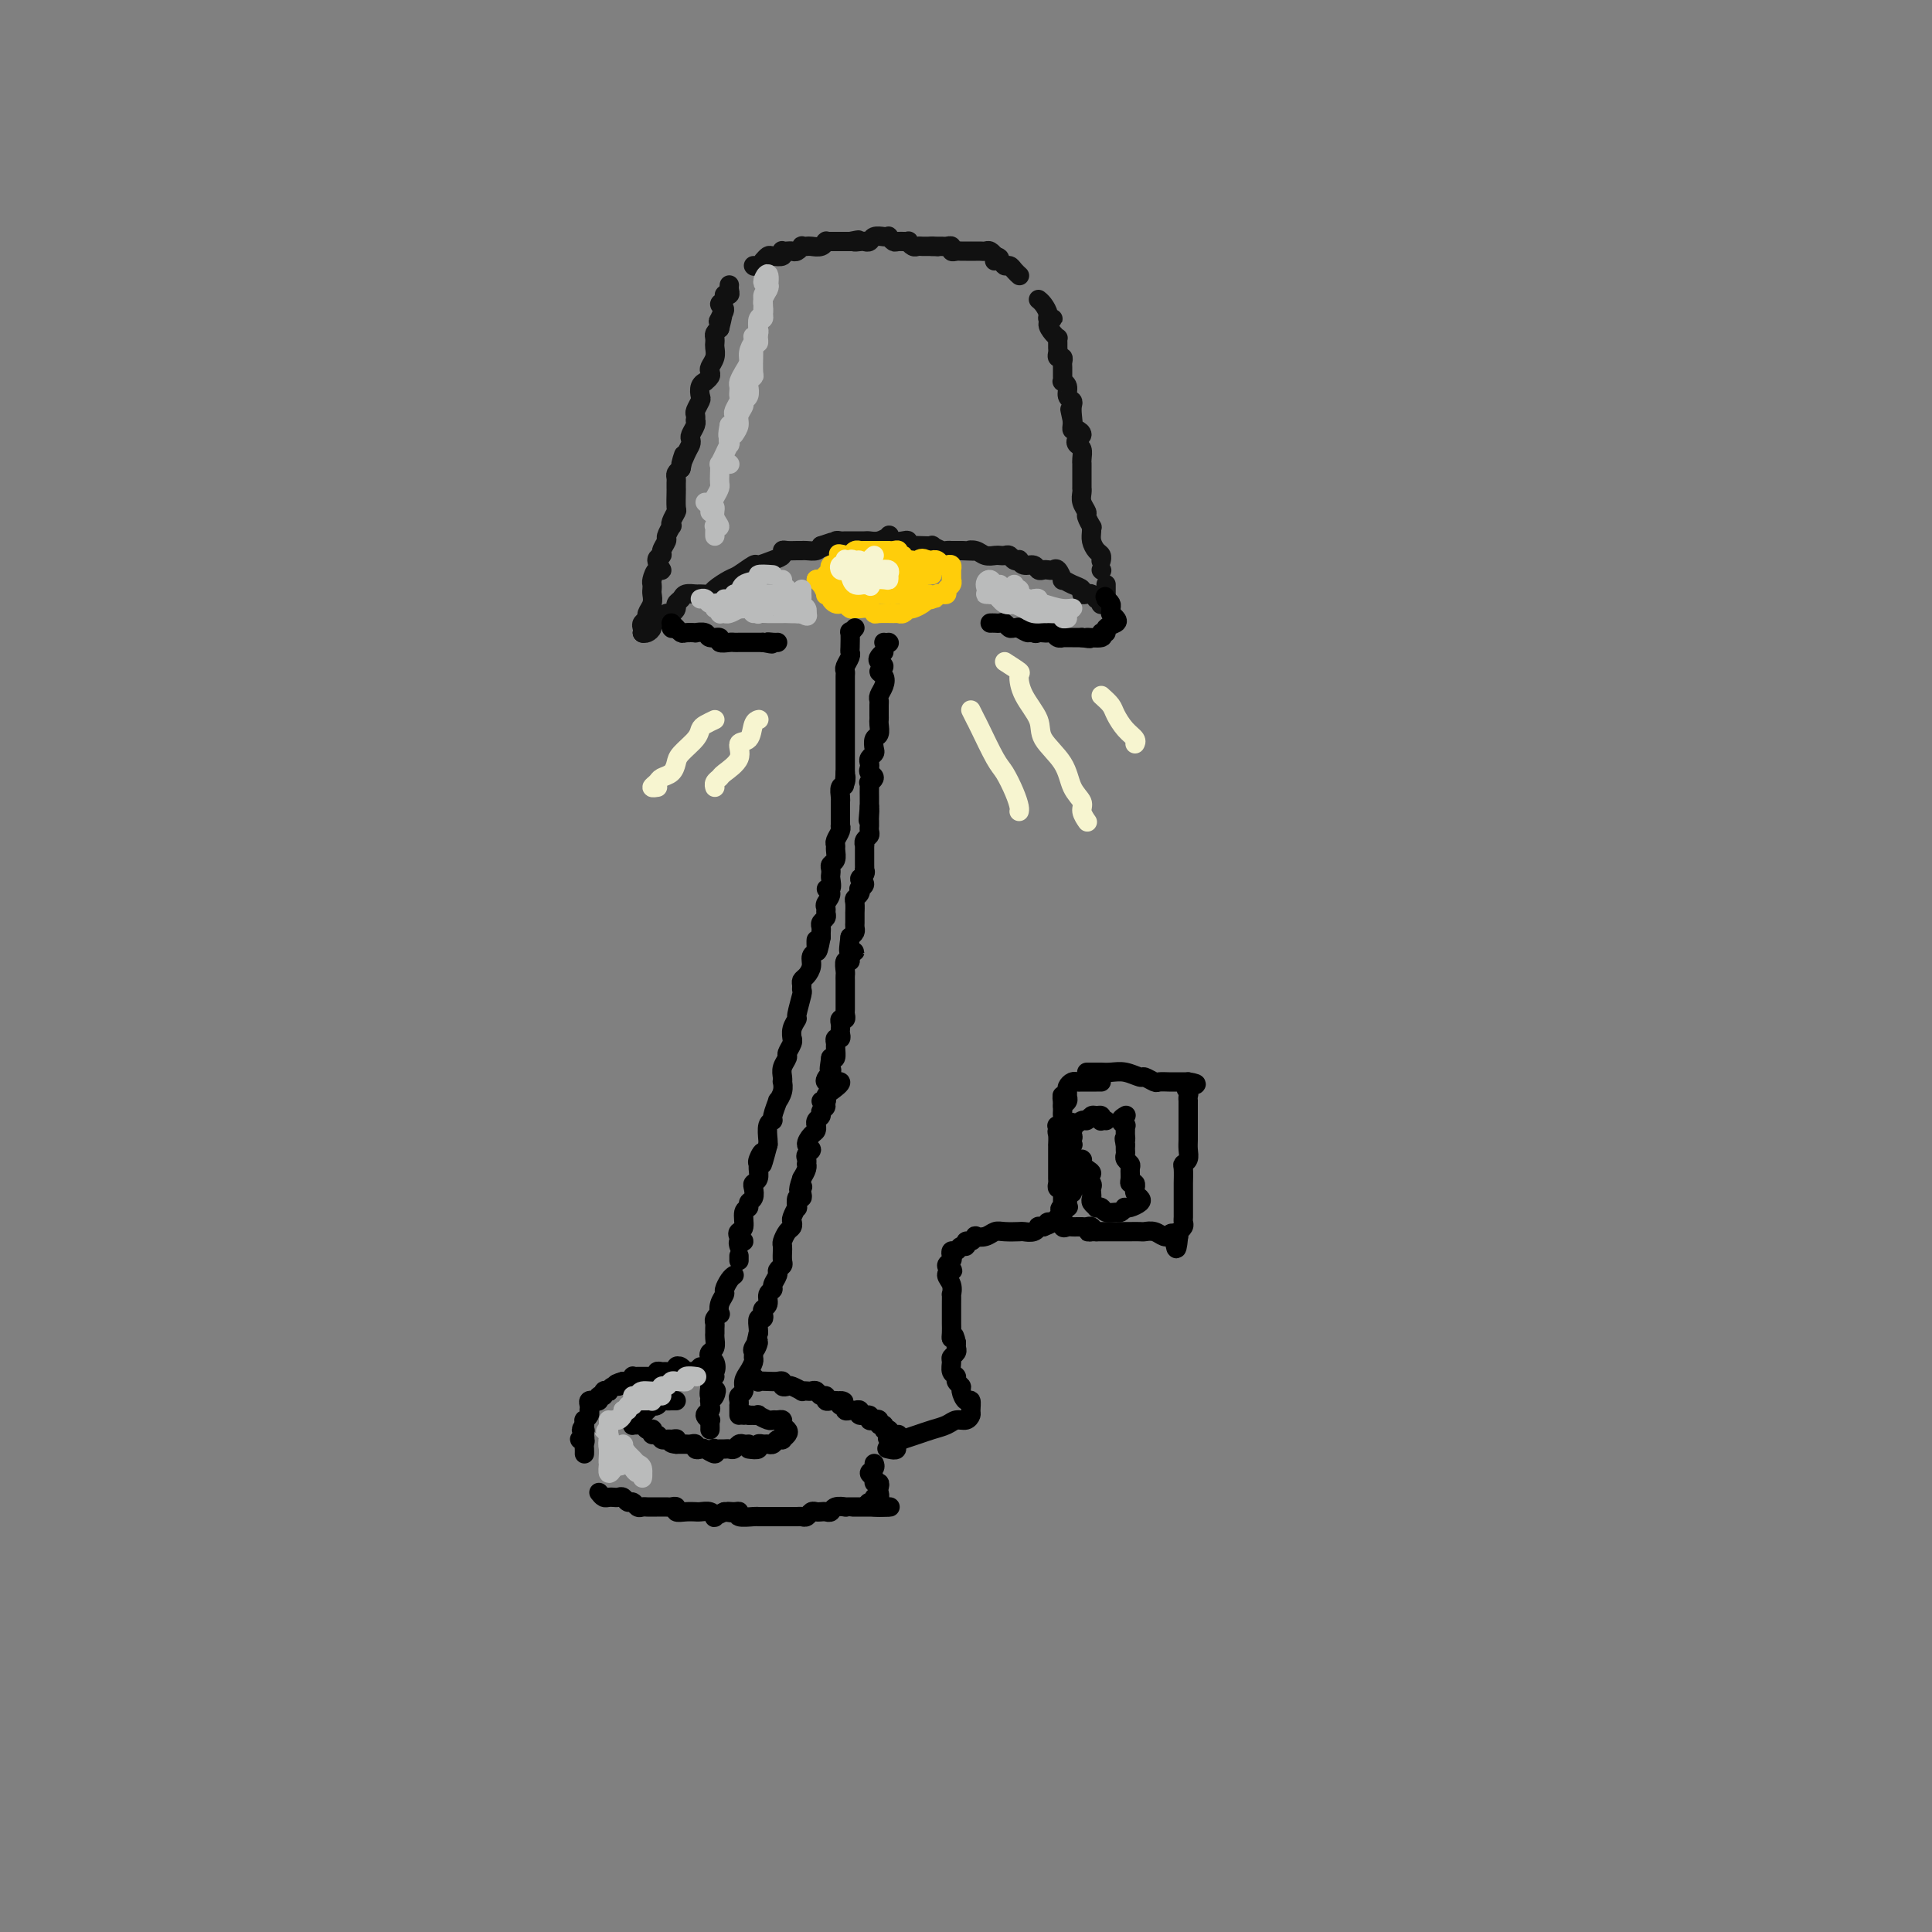 <svg viewBox='0 0 400 400' version='1.1' xmlns='http://www.w3.org/2000/svg' xmlns:xlink='http://www.w3.org/1999/xlink'><rect x="0" y="0" width="400" height="400" fill="#808080" stroke="none"/><g fill='none' stroke='rgb(17,17,17)' stroke-width='4' stroke-linecap='round' stroke-linejoin='round'><path d='M133,131c0.000,0.000 0.100,0.100 0.1,0.1'/><path d='M133,131c0.295,0.089 0.590,0.177 1,0c0.410,-0.177 0.936,-0.621 1,-1c0.064,-0.379 -0.333,-0.693 0,-1c0.333,-0.307 1.395,-0.607 2,-1c0.605,-0.393 0.754,-0.879 1,-1c0.246,-0.121 0.590,0.121 1,0c0.410,-0.121 0.888,-0.607 1,-1c0.112,-0.393 -0.140,-0.694 0,-1c0.140,-0.306 0.672,-0.617 1,-1c0.328,-0.383 0.453,-0.836 1,-1c0.547,-0.164 1.516,-0.037 2,0c0.484,0.037 0.484,-0.016 1,0c0.516,0.016 1.547,0.102 2,0c0.453,-0.102 0.329,-0.391 1,-1c0.671,-0.609 2.136,-1.539 3,-2c0.864,-0.461 1.125,-0.452 2,-1c0.875,-0.548 2.363,-1.653 3,-2c0.637,-0.347 0.421,0.065 1,0c0.579,-0.065 1.952,-0.606 3,-1c1.048,-0.394 1.773,-0.641 2,-1c0.227,-0.359 -0.042,-0.828 0,-1c0.042,-0.172 0.396,-0.045 1,0c0.604,0.045 1.457,0.009 2,0c0.543,-0.009 0.774,0.008 1,0c0.226,-0.008 0.445,-0.041 1,0c0.555,0.041 1.444,0.154 2,0c0.556,-0.154 0.778,-0.577 1,-1'/><path d='M170,113c4.510,-1.563 1.786,-0.471 1,0c-0.786,0.471 0.367,0.322 1,0c0.633,-0.322 0.747,-0.818 1,-1c0.253,-0.182 0.645,-0.049 1,0c0.355,0.049 0.673,0.013 1,0c0.327,-0.013 0.664,-0.004 1,0c0.336,0.004 0.670,0.002 1,0c0.330,-0.002 0.656,-0.004 1,0c0.344,0.004 0.704,0.014 1,0c0.296,-0.014 0.526,-0.053 1,0c0.474,0.053 1.191,0.196 2,0c0.809,-0.196 1.709,-0.733 2,-1c0.291,-0.267 -0.028,-0.264 0,0c0.028,0.264 0.402,0.789 1,1c0.598,0.211 1.419,0.109 2,0c0.581,-0.109 0.920,-0.225 1,0c0.080,0.225 -0.100,0.791 0,1c0.100,0.209 0.478,0.060 1,0c0.522,-0.060 1.186,-0.030 2,0c0.814,0.030 1.777,0.061 2,0c0.223,-0.061 -0.295,-0.212 0,0c0.295,0.212 1.402,0.789 2,1c0.598,0.211 0.685,0.057 1,0c0.315,-0.057 0.858,-0.015 1,0c0.142,0.015 -0.116,0.004 0,0c0.116,-0.004 0.604,-0.001 1,0c0.396,0.001 0.698,0.001 1,0'/><path d='M199,114c4.903,0.171 2.662,0.098 2,0c-0.662,-0.098 0.256,-0.222 1,0c0.744,0.222 1.313,0.791 2,1c0.687,0.209 1.493,0.060 2,0c0.507,-0.060 0.714,-0.030 1,0c0.286,0.030 0.650,0.059 1,0c0.350,-0.059 0.684,-0.208 1,0c0.316,0.208 0.613,0.773 1,1c0.387,0.227 0.863,0.117 1,0c0.137,-0.117 -0.065,-0.242 0,0c0.065,0.242 0.399,0.849 1,1c0.601,0.151 1.471,-0.155 2,0c0.529,0.155 0.719,0.772 1,1c0.281,0.228 0.654,0.069 1,0c0.346,-0.069 0.666,-0.047 1,0c0.334,0.047 0.684,0.121 1,0c0.316,-0.121 0.600,-0.436 1,0c0.400,0.436 0.915,1.623 1,2c0.085,0.377 -0.262,-0.056 0,0c0.262,0.056 1.131,0.603 2,1c0.869,0.397 1.738,0.645 2,1c0.262,0.355 -0.085,0.817 0,1c0.085,0.183 0.600,0.088 1,0c0.400,-0.088 0.686,-0.168 1,0c0.314,0.168 0.657,0.584 1,1'/><path d='M227,124c1.615,0.868 1.151,0.036 1,0c-0.151,-0.036 0.011,0.722 0,1c-0.011,0.278 -0.195,0.075 0,0c0.195,-0.075 0.770,-0.021 1,0c0.230,0.021 0.115,0.011 0,0'/><path d='M133,131c0.000,0.000 0.000,0.000 0,0c0.000,0.000 0.000,0.000 0,0'/><path d='M133,130c-0.121,-0.327 -0.243,-0.655 0,-1c0.243,-0.345 0.850,-0.708 1,-1c0.150,-0.292 -0.156,-0.512 0,-1c0.156,-0.488 0.773,-1.243 1,-2c0.227,-0.757 0.063,-1.517 0,-2c-0.063,-0.483 -0.026,-0.688 0,-1c0.026,-0.312 0.041,-0.731 0,-1c-0.041,-0.269 -0.136,-0.387 0,-1c0.136,-0.613 0.505,-1.721 1,-2c0.495,-0.279 1.118,0.272 1,0c-0.118,-0.272 -0.975,-1.367 -1,-2c-0.025,-0.633 0.782,-0.804 1,-1c0.218,-0.196 -0.151,-0.416 0,-1c0.151,-0.584 0.824,-1.531 1,-2c0.176,-0.469 -0.145,-0.459 0,-1c0.145,-0.541 0.757,-1.635 1,-2c0.243,-0.365 0.118,-0.003 0,0c-0.118,0.003 -0.228,-0.352 0,-1c0.228,-0.648 0.793,-1.588 1,-2c0.207,-0.412 0.056,-0.295 0,-1c-0.056,-0.705 -0.016,-2.230 0,-3c0.016,-0.770 0.007,-0.784 0,-1c-0.007,-0.216 -0.012,-0.635 0,-1c0.012,-0.365 0.042,-0.675 0,-1c-0.042,-0.325 -0.155,-0.664 0,-1c0.155,-0.336 0.577,-0.668 1,-1'/><path d='M141,97c1.193,-5.239 0.175,-1.837 0,-1c-0.175,0.837 0.493,-0.893 1,-2c0.507,-1.107 0.854,-1.593 1,-2c0.146,-0.407 0.092,-0.735 0,-1c-0.092,-0.265 -0.220,-0.467 0,-1c0.220,-0.533 0.790,-1.399 1,-2c0.210,-0.601 0.060,-0.939 0,-1c-0.060,-0.061 -0.030,0.153 0,0c0.030,-0.153 0.059,-0.674 0,-1c-0.059,-0.326 -0.208,-0.455 0,-1c0.208,-0.545 0.773,-1.504 1,-2c0.227,-0.496 0.117,-0.528 0,-1c-0.117,-0.472 -0.241,-1.383 0,-2c0.241,-0.617 0.848,-0.938 1,-1c0.152,-0.062 -0.152,0.135 0,0c0.152,-0.135 0.759,-0.603 1,-1c0.241,-0.397 0.117,-0.722 0,-1c-0.117,-0.278 -0.227,-0.508 0,-1c0.227,-0.492 0.792,-1.245 1,-2c0.208,-0.755 0.058,-1.512 0,-2c-0.058,-0.488 -0.026,-0.708 0,-1c0.026,-0.292 0.045,-0.655 0,-1c-0.045,-0.345 -0.156,-0.670 0,-1c0.156,-0.330 0.578,-0.665 1,-1'/><path d='M149,68c1.259,-4.968 0.408,-2.889 0,-2c-0.408,0.889 -0.373,0.588 0,0c0.373,-0.588 1.085,-1.463 1,-2c-0.085,-0.537 -0.965,-0.735 -1,-1c-0.035,-0.265 0.775,-0.597 1,-1c0.225,-0.403 -0.136,-0.879 0,-1c0.136,-0.121 0.768,0.112 1,0c0.232,-0.112 0.062,-0.569 0,-1c-0.062,-0.431 -0.018,-0.838 0,-1c0.018,-0.162 0.009,-0.081 0,0'/><path d='M229,123c0.000,-0.311 0.000,-0.622 0,-1c0.000,-0.378 -0.000,-0.822 0,-1c0.000,-0.178 0.000,-0.089 0,0'/><path d='M228,118c0.000,0.000 0.100,0.100 0.1,0.1'/><path d='M228,116c-0.022,0.095 -0.044,0.191 0,0c0.044,-0.191 0.155,-0.668 0,-1c-0.155,-0.332 -0.576,-0.518 -1,-1c-0.424,-0.482 -0.850,-1.261 -1,-2c-0.150,-0.739 -0.025,-1.440 0,-2c0.025,-0.560 -0.050,-0.979 0,-1c0.050,-0.021 0.224,0.356 0,0c-0.224,-0.356 -0.845,-1.444 -1,-2c-0.155,-0.556 0.154,-0.578 0,-1c-0.154,-0.422 -0.773,-1.243 -1,-2c-0.227,-0.757 -0.061,-1.449 0,-2c0.061,-0.551 0.016,-0.961 0,-1c-0.016,-0.039 -0.004,0.291 0,0c0.004,-0.291 0.001,-1.204 0,-2c-0.001,-0.796 0.001,-1.474 0,-2c-0.001,-0.526 -0.004,-0.900 0,-1c0.004,-0.100 0.014,0.075 0,0c-0.014,-0.075 -0.052,-0.401 0,-1c0.052,-0.599 0.193,-1.471 0,-2c-0.193,-0.529 -0.721,-0.715 -1,-1c-0.279,-0.285 -0.309,-0.668 0,-1c0.309,-0.332 0.959,-0.614 1,-1c0.041,-0.386 -0.525,-0.877 -1,-1c-0.475,-0.123 -0.859,0.121 -1,0c-0.141,-0.121 -0.040,-0.606 0,-1c0.040,-0.394 0.020,-0.697 0,-1'/><path d='M222,87c-0.929,-4.454 -0.253,-1.090 0,0c0.253,1.090 0.083,-0.093 0,-1c-0.083,-0.907 -0.079,-1.539 0,-2c0.079,-0.461 0.231,-0.750 0,-1c-0.231,-0.250 -0.847,-0.461 -1,-1c-0.153,-0.539 0.155,-1.405 0,-2c-0.155,-0.595 -0.774,-0.919 -1,-1c-0.226,-0.081 -0.060,0.079 0,0c0.060,-0.079 0.012,-0.399 0,-1c-0.012,-0.601 0.011,-1.485 0,-2c-0.011,-0.515 -0.055,-0.663 0,-1c0.055,-0.337 0.211,-0.864 0,-1c-0.211,-0.136 -0.789,0.117 -1,0c-0.211,-0.117 -0.056,-0.605 0,-1c0.056,-0.395 0.013,-0.696 0,-1c-0.013,-0.304 0.006,-0.610 0,-1c-0.006,-0.390 -0.035,-0.865 0,-1c0.035,-0.135 0.135,0.069 0,0c-0.135,-0.069 -0.505,-0.413 -1,-1c-0.495,-0.587 -1.116,-1.418 -1,-2c0.116,-0.582 0.970,-0.916 1,-1c0.030,-0.084 -0.763,0.083 -1,0c-0.237,-0.083 0.081,-0.414 0,-1c-0.081,-0.586 -0.560,-1.427 -1,-2c-0.440,-0.573 -0.840,-0.878 -1,-1c-0.160,-0.122 -0.080,-0.061 0,0'/><path d='M156,55c0.000,0.000 0.100,0.100 0.1,0.1'/><path d='M158,54c0.370,-0.415 0.739,-0.829 1,-1c0.261,-0.171 0.413,-0.098 1,0c0.587,0.098 1.610,0.222 2,0c0.390,-0.222 0.146,-0.791 0,-1c-0.146,-0.209 -0.193,-0.060 0,0c0.193,0.060 0.625,0.030 1,0c0.375,-0.030 0.692,-0.061 1,0c0.308,0.061 0.606,0.212 1,0c0.394,-0.212 0.883,-0.788 1,-1c0.117,-0.212 -0.137,-0.061 0,0c0.137,0.061 0.664,0.030 1,0c0.336,-0.030 0.482,-0.061 1,0c0.518,0.061 1.410,0.212 2,0c0.590,-0.212 0.879,-0.789 1,-1c0.121,-0.211 0.074,-0.057 0,0c-0.074,0.057 -0.174,0.015 0,0c0.174,-0.015 0.624,-0.004 1,0c0.376,0.004 0.678,0.001 1,0c0.322,-0.001 0.664,-0.000 1,0c0.336,0.000 0.668,0.000 1,0c0.332,-0.000 0.666,-0.000 1,0'/><path d='M176,50c2.963,-0.620 1.370,-0.170 1,0c-0.370,0.170 0.482,0.060 1,0c0.518,-0.060 0.703,-0.068 1,0c0.297,0.068 0.706,0.213 1,0c0.294,-0.213 0.475,-0.785 1,-1c0.525,-0.215 1.396,-0.072 2,0c0.604,0.072 0.940,0.072 1,0c0.060,-0.072 -0.156,-0.216 0,0c0.156,0.216 0.686,0.794 1,1c0.314,0.206 0.413,0.041 1,0c0.587,-0.041 1.663,0.042 2,0c0.337,-0.042 -0.064,-0.207 0,0c0.064,0.207 0.595,0.788 1,1c0.405,0.212 0.686,0.057 1,0c0.314,-0.057 0.661,-0.015 1,0c0.339,0.015 0.668,0.004 1,0c0.332,-0.004 0.666,-0.002 1,0'/><path d='M193,51c2.582,0.154 0.538,0.040 0,0c-0.538,-0.040 0.429,-0.007 1,0c0.571,0.007 0.744,-0.012 1,0c0.256,0.012 0.593,0.056 1,0c0.407,-0.056 0.882,-0.211 1,0c0.118,0.211 -0.122,0.789 0,1c0.122,0.211 0.606,0.057 1,0c0.394,-0.057 0.697,-0.015 1,0c0.303,0.015 0.606,0.004 1,0c0.394,-0.004 0.879,-0.001 1,0c0.121,0.001 -0.123,-0.001 0,0c0.123,0.001 0.611,0.004 1,0c0.389,-0.004 0.679,-0.015 1,0c0.321,0.015 0.674,0.056 1,0c0.326,-0.056 0.626,-0.207 1,0c0.374,0.207 0.821,0.774 1,1c0.179,0.226 0.089,0.113 0,0'/><path d='M206,53c1.963,0.553 0.371,0.936 0,1c-0.371,0.064 0.479,-0.189 1,0c0.521,0.189 0.714,0.821 1,1c0.286,0.179 0.665,-0.096 1,0c0.335,0.096 0.626,0.562 1,1c0.374,0.438 0.831,0.849 1,1c0.169,0.151 0.048,0.043 0,0c-0.048,-0.043 -0.024,-0.022 0,0'/></g>
<g fill='none' stroke='rgb(255,205,10)' stroke-width='4' stroke-linecap='round' stroke-linejoin='round'><path d='M169,120c0.457,-0.122 0.914,-0.244 1,0c0.086,0.244 -0.199,0.854 0,1c0.199,0.146 0.880,-0.171 1,0c0.120,0.171 -0.323,0.830 0,1c0.323,0.170 1.413,-0.151 2,0c0.587,0.151 0.672,0.772 1,1c0.328,0.228 0.900,0.061 1,0c0.100,-0.061 -0.272,-0.016 0,0c0.272,0.016 1.186,0.004 2,0c0.814,-0.004 1.527,-0.002 2,0c0.473,0.002 0.705,0.002 1,0c0.295,-0.002 0.652,-0.005 1,0c0.348,0.005 0.686,0.019 1,0c0.314,-0.019 0.604,-0.072 1,0c0.396,0.072 0.897,0.268 1,0c0.103,-0.268 -0.193,-1.000 0,-1c0.193,-0.000 0.877,0.732 1,1c0.123,0.268 -0.313,0.072 0,0c0.313,-0.072 1.375,-0.021 2,0c0.625,0.021 0.812,0.010 1,0'/><path d='M188,123c2.977,0.463 0.921,0.121 1,0c0.079,-0.121 2.294,-0.021 3,0c0.706,0.021 -0.098,-0.036 -1,0c-0.902,0.036 -1.902,0.165 -2,0c-0.098,-0.165 0.706,-0.622 1,-1c0.294,-0.378 0.077,-0.676 0,-1c-0.077,-0.324 -0.015,-0.675 0,-1c0.015,-0.325 -0.017,-0.623 0,-1c0.017,-0.377 0.081,-0.832 0,-1c-0.081,-0.168 -0.309,-0.048 0,0c0.309,0.048 1.154,0.024 2,0'/><path d='M192,118c0.424,-0.730 -0.015,-0.056 -1,0c-0.985,0.056 -2.517,-0.506 -3,-1c-0.483,-0.494 0.081,-0.921 0,-1c-0.081,-0.079 -0.809,0.189 -1,0c-0.191,-0.189 0.155,-0.835 0,-1c-0.155,-0.165 -0.812,0.152 -1,0c-0.188,-0.152 0.094,-0.773 0,-1c-0.094,-0.227 -0.564,-0.061 -1,0c-0.436,0.061 -0.838,0.016 -1,0c-0.162,-0.016 -0.085,-0.004 0,0c0.085,0.004 0.176,0.001 0,0c-0.176,-0.001 -0.621,-0.000 -1,0c-0.379,0.000 -0.693,0.000 -1,0c-0.307,-0.000 -0.608,-0.000 -1,0c-0.392,0.000 -0.875,0.000 -1,0c-0.125,-0.000 0.107,-0.001 0,0c-0.107,0.001 -0.553,0.004 -1,0c-0.447,-0.004 -0.893,-0.015 -1,0c-0.107,0.015 0.126,0.056 0,0c-0.126,-0.056 -0.611,-0.207 -1,0c-0.389,0.207 -0.683,0.774 -1,1c-0.317,0.226 -0.659,0.113 -1,0'/><path d='M175,115c-2.647,-0.529 -0.765,-0.352 0,0c0.765,0.352 0.412,0.878 0,1c-0.412,0.122 -0.882,-0.160 -1,0c-0.118,0.160 0.116,0.761 0,1c-0.116,0.239 -0.582,0.116 -1,0c-0.418,-0.116 -0.789,-0.224 -1,0c-0.211,0.224 -0.263,0.781 0,1c0.263,0.219 0.840,0.100 1,0c0.160,-0.100 -0.098,-0.182 0,0c0.098,0.182 0.550,0.628 1,1c0.450,0.372 0.898,0.670 1,1c0.102,0.330 -0.141,0.691 0,1c0.141,0.309 0.667,0.567 1,1c0.333,0.433 0.474,1.040 1,1c0.526,-0.040 1.436,-0.729 2,-1c0.564,-0.271 0.781,-0.125 1,0c0.219,0.125 0.441,0.231 1,0c0.559,-0.231 1.457,-0.797 2,-1c0.543,-0.203 0.733,-0.044 1,0c0.267,0.044 0.610,-0.027 1,0c0.390,0.027 0.826,0.150 1,0c0.174,-0.150 0.087,-0.575 0,-1'/><path d='M186,120c1.726,-0.420 1.542,0.031 1,0c-0.542,-0.031 -1.441,-0.544 -2,-1c-0.559,-0.456 -0.778,-0.854 -1,-1c-0.222,-0.146 -0.446,-0.040 -1,0c-0.554,0.040 -1.438,0.014 -2,0c-0.562,-0.014 -0.803,-0.015 -1,0c-0.197,0.015 -0.352,0.045 -1,0c-0.648,-0.045 -1.790,-0.167 -2,0c-0.210,0.167 0.511,0.623 1,1c0.489,0.377 0.747,0.675 1,1c0.253,0.325 0.500,0.675 1,1c0.500,0.325 1.251,0.624 2,1c0.749,0.376 1.496,0.829 2,1c0.504,0.171 0.766,0.061 1,0c0.234,-0.061 0.440,-0.072 1,0c0.560,0.072 1.473,0.226 2,0c0.527,-0.226 0.670,-0.834 1,-1c0.330,-0.166 0.849,0.109 1,0c0.151,-0.109 -0.067,-0.603 0,-1c0.067,-0.397 0.417,-0.699 0,-1c-0.417,-0.301 -1.601,-0.603 -2,-1c-0.399,-0.397 -0.012,-0.891 0,-1c0.012,-0.109 -0.350,0.167 -1,0c-0.650,-0.167 -1.587,-0.777 -2,-1c-0.413,-0.223 -0.304,-0.060 -1,0c-0.696,0.060 -2.199,0.017 -3,0c-0.801,-0.017 -0.901,-0.009 -1,0'/><path d='M180,117c-1.896,-0.391 -1.635,0.630 -2,1c-0.365,0.370 -1.355,0.089 -2,0c-0.645,-0.089 -0.943,0.015 -1,0c-0.057,-0.015 0.129,-0.148 0,0c-0.129,0.148 -0.573,0.578 -1,1c-0.427,0.422 -0.836,0.835 -1,1c-0.164,0.165 -0.082,0.083 0,0'/><path d='M174,119c-0.733,0.000 -1.467,0.000 -2,0c-0.533,0.000 -0.867,0.000 -1,0c-0.133,0.000 -0.067,0.000 0,0'/><path d='M170,120c-0.503,-0.053 -1.007,-0.106 -1,0c0.007,0.106 0.523,0.371 1,1c0.477,0.629 0.915,1.622 1,2c0.085,0.378 -0.185,0.140 0,0c0.185,-0.140 0.823,-0.182 1,0c0.177,0.182 -0.107,0.588 0,1c0.107,0.412 0.606,0.828 1,1c0.394,0.172 0.682,0.099 1,0c0.318,-0.099 0.666,-0.224 1,0c0.334,0.224 0.653,0.796 1,1c0.347,0.204 0.721,0.041 1,0c0.279,-0.041 0.464,0.042 1,0c0.536,-0.042 1.425,-0.208 2,0c0.575,0.208 0.836,0.789 1,1c0.164,0.211 0.230,0.053 1,0c0.770,-0.053 2.244,-0.000 3,0c0.756,0.000 0.793,-0.052 1,0c0.207,0.052 0.584,0.207 1,0c0.416,-0.207 0.871,-0.776 1,-1c0.129,-0.224 -0.069,-0.101 0,0c0.069,0.101 0.403,0.181 1,0c0.597,-0.181 1.456,-0.623 2,-1c0.544,-0.377 0.772,-0.688 1,-1'/><path d='M192,124c2.715,-0.325 1.502,-0.139 1,0c-0.502,0.139 -0.293,0.230 0,0c0.293,-0.230 0.671,-0.782 1,-1c0.329,-0.218 0.610,-0.101 1,0c0.390,0.101 0.889,0.185 1,0c0.111,-0.185 -0.166,-0.641 0,-1c0.166,-0.359 0.777,-0.622 1,-1c0.223,-0.378 0.060,-0.872 0,-1c-0.060,-0.128 -0.016,0.109 0,0c0.016,-0.109 0.004,-0.564 0,-1c-0.004,-0.436 -0.000,-0.853 0,-1c0.000,-0.147 -0.003,-0.026 0,0c0.003,0.026 0.012,-0.045 0,0c-0.012,0.045 -0.044,0.204 0,0c0.044,-0.204 0.166,-0.773 0,-1c-0.166,-0.227 -0.618,-0.113 -1,0c-0.382,0.113 -0.694,0.227 -1,0c-0.306,-0.227 -0.608,-0.793 -1,-1c-0.392,-0.207 -0.875,-0.056 -1,0c-0.125,0.056 0.107,0.016 0,0c-0.107,-0.016 -0.554,-0.008 -1,0'/><path d='M192,116c-1.182,-0.774 -1.637,-0.208 -2,0c-0.363,0.208 -0.634,0.060 -1,0c-0.366,-0.060 -0.826,-0.031 -1,0c-0.174,0.031 -0.062,0.065 0,0c0.062,-0.065 0.073,-0.228 0,0c-0.073,0.228 -0.229,0.846 0,1c0.229,0.154 0.845,-0.154 1,0c0.155,0.154 -0.151,0.772 0,1c0.151,0.228 0.757,0.065 1,0c0.243,-0.065 0.121,-0.033 0,0'/><path d='M193,119c-1.058,0.000 -2.115,0.000 -3,0c-0.885,0.000 -1.596,0.000 -2,0c-0.404,0.000 -0.501,0.000 -1,0c-0.499,0.000 -1.402,-0.000 -2,0c-0.598,0.000 -0.892,0.000 -1,0c-0.108,-0.000 -0.031,-0.000 0,0c0.031,0.000 0.015,0.000 0,0'/></g>
<g fill='none' stroke='rgb(0,0,0)' stroke-width='4' stroke-linecap='round' stroke-linejoin='round'><path d='M139,130c0.000,0.000 0.100,0.100 0.1,0.1'/><path d='M139,129c0.000,0.000 0.100,0.100 0.1,0.1'/><path d='M139,129c0.450,0.453 0.899,0.906 1,1c0.101,0.094 -0.147,-0.171 0,0c0.147,0.171 0.687,0.777 1,1c0.313,0.223 0.397,0.064 1,0c0.603,-0.064 1.725,-0.032 2,0c0.275,0.032 -0.296,0.065 0,0c0.296,-0.065 1.459,-0.228 2,0c0.541,0.228 0.459,0.846 1,1c0.541,0.154 1.703,-0.155 2,0c0.297,0.155 -0.271,0.774 0,1c0.271,0.226 1.382,0.061 2,0c0.618,-0.061 0.743,-0.016 1,0c0.257,0.016 0.646,0.004 1,0c0.354,-0.004 0.672,-0.001 1,0c0.328,0.001 0.665,0.000 1,0c0.335,-0.000 0.667,-0.000 1,0c0.333,0.000 0.667,0.000 1,0c0.333,-0.000 0.667,-0.000 1,0'/><path d='M158,133c3.121,0.619 1.424,0.166 1,0c-0.424,-0.166 0.424,-0.045 1,0c0.576,0.045 0.879,0.013 1,0c0.121,-0.013 0.061,-0.006 0,0'/><path d='M205,129c0.333,-0.008 0.666,-0.016 1,0c0.334,0.016 0.668,0.057 1,0c0.332,-0.057 0.661,-0.213 1,0c0.339,0.213 0.687,0.794 1,1c0.313,0.206 0.591,0.036 1,0c0.409,-0.036 0.950,0.061 1,0c0.050,-0.061 -0.390,-0.279 0,0c0.390,0.279 1.610,1.055 2,1c0.390,-0.055 -0.050,-0.943 0,-1c0.050,-0.057 0.591,0.716 1,1c0.409,0.284 0.687,0.080 1,0c0.313,-0.080 0.663,-0.036 1,0c0.337,0.036 0.663,0.062 1,0c0.337,-0.062 0.686,-0.213 1,0c0.314,0.213 0.595,0.789 1,1c0.405,0.211 0.935,0.057 1,0c0.065,-0.057 -0.336,-0.015 0,0c0.336,0.015 1.410,0.004 2,0c0.590,-0.004 0.697,-0.001 1,0c0.303,0.001 0.801,0.000 1,0c0.199,-0.000 0.100,-0.000 0,0'/><path d='M224,132c2.979,0.447 0.926,0.064 1,0c0.074,-0.064 2.276,0.190 3,0c0.724,-0.190 -0.029,-0.824 0,-1c0.029,-0.176 0.841,0.107 1,0c0.159,-0.107 -0.336,-0.602 0,-1c0.336,-0.398 1.501,-0.698 2,-1c0.499,-0.302 0.331,-0.606 0,-1c-0.331,-0.394 -0.823,-0.879 -1,-1c-0.177,-0.121 -0.037,0.122 0,0c0.037,-0.122 -0.028,-0.610 0,-1c0.028,-0.390 0.151,-0.683 0,-1c-0.151,-0.317 -0.575,-0.659 -1,-1'/><path d='M229,124c-0.333,-0.833 -0.167,-0.417 0,0'/><path d='M177,130c-0.422,0.507 -0.844,1.013 -1,1c-0.156,-0.013 -0.046,-0.547 0,0c0.046,0.547 0.026,2.174 0,3c-0.026,0.826 -0.060,0.850 0,1c0.060,0.150 0.212,0.424 0,1c-0.212,0.576 -0.789,1.453 -1,2c-0.211,0.547 -0.057,0.763 0,1c0.057,0.237 0.015,0.496 0,1c-0.015,0.504 -0.004,1.252 0,2c0.004,0.748 0.001,1.495 0,2c-0.001,0.505 -0.000,0.769 0,1c0.000,0.231 0.000,0.429 0,1c-0.000,0.571 -0.000,1.514 0,2c0.000,0.486 0.000,0.517 0,1c-0.000,0.483 -0.000,1.420 0,2c0.000,0.580 0.000,0.803 0,1c-0.000,0.197 -0.000,0.367 0,1c0.000,0.633 0.000,1.728 0,2c-0.000,0.272 -0.000,-0.278 0,0c0.000,0.278 0.000,1.384 0,2c-0.000,0.616 -0.000,0.743 0,1c0.000,0.257 0.000,0.645 0,1c-0.000,0.355 -0.000,0.678 0,1'/><path d='M175,160c-0.326,4.815 -0.140,1.854 0,1c0.140,-0.854 0.234,0.401 0,1c-0.234,0.599 -0.795,0.542 -1,1c-0.205,0.458 -0.055,1.432 0,2c0.055,0.568 0.015,0.729 0,1c-0.015,0.271 -0.004,0.651 0,1c0.004,0.349 0.001,0.667 0,1c-0.001,0.333 0.001,0.680 0,1c-0.001,0.320 -0.004,0.614 0,1c0.004,0.386 0.015,0.863 0,1c-0.015,0.137 -0.057,-0.066 0,0c0.057,0.066 0.212,0.403 0,1c-0.212,0.597 -0.793,1.455 -1,2c-0.207,0.545 -0.041,0.776 0,1c0.041,0.224 -0.041,0.442 0,1c0.041,0.558 0.207,1.458 0,2c-0.207,0.542 -0.786,0.727 -1,1c-0.214,0.273 -0.062,0.633 0,1c0.062,0.367 0.036,0.741 0,1c-0.036,0.259 -0.080,0.402 0,1c0.080,0.598 0.284,1.652 0,2c-0.284,0.348 -1.057,-0.009 -1,0c0.057,0.009 0.945,0.384 1,1c0.055,0.616 -0.721,1.475 -1,2c-0.279,0.525 -0.061,0.718 0,1c0.061,0.282 -0.036,0.653 0,1c0.036,0.347 0.206,0.670 0,1c-0.206,0.330 -0.787,0.666 -1,1c-0.213,0.334 -0.057,0.667 0,1c0.057,0.333 0.016,0.667 0,1c-0.016,0.333 -0.008,0.667 0,1'/><path d='M170,194c-0.995,5.439 -0.984,2.038 -1,1c-0.016,-1.038 -0.060,0.289 0,1c0.060,0.711 0.222,0.806 0,1c-0.222,0.194 -0.830,0.485 -1,1c-0.170,0.515 0.098,1.252 0,2c-0.098,0.748 -0.561,1.507 -1,2c-0.439,0.493 -0.854,0.721 -1,1c-0.146,0.279 -0.024,0.609 0,1c0.024,0.391 -0.050,0.842 0,1c0.050,0.158 0.224,0.022 0,1c-0.224,0.978 -0.845,3.071 -1,4c-0.155,0.929 0.156,0.696 0,1c-0.156,0.304 -0.778,1.146 -1,2c-0.222,0.854 -0.044,1.719 0,2c0.044,0.281 -0.044,-0.024 0,0c0.044,0.024 0.222,0.377 0,1c-0.222,0.623 -0.844,1.516 -1,2c-0.156,0.484 0.154,0.559 0,1c-0.154,0.441 -0.772,1.248 -1,2c-0.228,0.752 -0.065,1.450 0,2c0.065,0.550 0.033,0.954 0,1c-0.033,0.046 -0.065,-0.264 0,0c0.065,0.264 0.229,1.104 0,2c-0.229,0.896 -0.850,1.849 -1,2c-0.150,0.151 0.170,-0.499 0,0c-0.170,0.499 -0.830,2.148 -1,3c-0.170,0.852 0.150,0.909 0,1c-0.150,0.091 -0.771,0.217 -1,1c-0.229,0.783 -0.065,2.224 0,3c0.065,0.776 0.033,0.888 0,1'/><path d='M159,237c-1.867,7.058 -1.035,3.204 -1,2c0.035,-1.204 -0.726,0.241 -1,1c-0.274,0.759 -0.060,0.832 0,1c0.060,0.168 -0.036,0.430 0,1c0.036,0.570 0.202,1.448 0,2c-0.202,0.552 -0.771,0.778 -1,1c-0.229,0.222 -0.118,0.439 0,1c0.118,0.561 0.243,1.467 0,2c-0.243,0.533 -0.853,0.692 -1,1c-0.147,0.308 0.170,0.765 0,1c-0.170,0.235 -0.825,0.249 -1,1c-0.175,0.751 0.131,2.239 0,3c-0.131,0.761 -0.701,0.796 -1,1c-0.299,0.204 -0.329,0.577 0,1c0.329,0.423 1.016,0.897 1,1c-0.016,0.103 -0.735,-0.165 -1,0c-0.265,0.165 -0.076,0.761 0,1c0.076,0.239 0.038,0.119 0,0'/><path d='M184,133c0.000,0.000 0.100,0.100 0.1,0.1'/><path d='M183,133c0.000,0.000 0.100,0.100 0.1,0.1'/><path d='M183,135c-0.382,0.333 -0.764,0.666 -1,1c-0.236,0.334 -0.325,0.670 0,1c0.325,0.330 1.064,0.655 1,1c-0.064,0.345 -0.931,0.708 -1,1c-0.069,0.292 0.661,0.511 1,1c0.339,0.489 0.287,1.248 0,2c-0.287,0.752 -0.809,1.497 -1,2c-0.191,0.503 -0.051,0.764 0,1c0.051,0.236 0.015,0.449 0,1c-0.015,0.551 -0.008,1.442 0,2c0.008,0.558 0.016,0.783 0,1c-0.016,0.217 -0.056,0.425 0,1c0.056,0.575 0.207,1.516 0,2c-0.207,0.484 -0.774,0.511 -1,1c-0.226,0.489 -0.113,1.440 0,2c0.113,0.560 0.225,0.727 0,1c-0.225,0.273 -0.788,0.650 -1,1c-0.212,0.350 -0.075,0.672 0,1c0.075,0.328 0.087,0.662 0,1c-0.087,0.338 -0.272,0.681 0,1c0.272,0.319 1.001,0.613 1,1c-0.001,0.387 -0.732,0.866 -1,1c-0.268,0.134 -0.072,-0.078 0,0c0.072,0.078 0.019,0.444 0,1c-0.019,0.556 -0.006,1.302 0,2c0.006,0.698 0.003,1.349 0,2'/><path d='M180,167c-0.464,5.128 -0.124,1.948 0,1c0.124,-0.948 0.033,0.338 0,1c-0.033,0.662 -0.008,0.702 0,1c0.008,0.298 -0.002,0.853 0,1c0.002,0.147 0.015,-0.114 0,0c-0.015,0.114 -0.056,0.603 0,1c0.056,0.397 0.211,0.701 0,1c-0.211,0.299 -0.789,0.594 -1,1c-0.211,0.406 -0.057,0.922 0,1c0.057,0.078 0.015,-0.281 0,0c-0.015,0.281 -0.003,1.203 0,2c0.003,0.797 -0.004,1.471 0,2c0.004,0.529 0.020,0.915 0,1c-0.020,0.085 -0.076,-0.131 0,0c0.076,0.131 0.283,0.609 0,1c-0.283,0.391 -1.056,0.696 -1,1c0.056,0.304 0.939,0.607 1,1c0.061,0.393 -0.702,0.878 -1,1c-0.298,0.122 -0.132,-0.117 0,0c0.132,0.117 0.232,0.591 0,1c-0.232,0.409 -0.794,0.754 -1,1c-0.206,0.246 -0.055,0.395 0,1c0.055,0.605 0.015,1.668 0,2c-0.015,0.332 -0.003,-0.066 0,0c0.003,0.066 -0.002,0.595 0,1c0.002,0.405 0.011,0.686 0,1c-0.011,0.314 -0.041,0.661 0,1c0.041,0.339 0.155,0.668 0,1c-0.155,0.332 -0.577,0.666 -1,1'/><path d='M176,194c-0.598,4.566 -0.093,2.482 0,2c0.093,-0.482 -0.228,0.640 0,1c0.228,0.360 1.003,-0.040 1,0c-0.003,0.040 -0.785,0.522 -1,1c-0.215,0.478 0.139,0.954 0,1c-0.139,0.046 -0.769,-0.339 -1,0c-0.231,0.339 -0.062,1.400 0,2c0.062,0.600 0.017,0.739 0,1c-0.017,0.261 -0.004,0.644 0,1c0.004,0.356 0.001,0.686 0,1c-0.001,0.314 -0.000,0.613 0,1c0.000,0.387 -0.000,0.863 0,1c0.000,0.137 0.001,-0.064 0,0c-0.001,0.064 -0.004,0.395 0,1c0.004,0.605 0.015,1.486 0,2c-0.015,0.514 -0.057,0.663 0,1c0.057,0.337 0.211,0.864 0,1c-0.211,0.136 -0.788,-0.117 -1,0c-0.212,0.117 -0.061,0.605 0,1c0.061,0.395 0.030,0.698 0,1c-0.030,0.302 -0.061,0.605 0,1c0.061,0.395 0.213,0.884 0,1c-0.213,0.116 -0.792,-0.140 -1,0c-0.208,0.140 -0.045,0.677 0,1c0.045,0.323 -0.026,0.433 0,1c0.026,0.567 0.150,1.591 0,2c-0.150,0.409 -0.575,0.205 -1,0'/><path d='M172,219c-0.610,4.040 -0.136,1.641 0,1c0.136,-0.641 -0.065,0.476 0,1c0.065,0.524 0.395,0.455 0,1c-0.395,0.545 -1.516,1.705 -1,2c0.516,0.295 2.669,-0.276 3,0c0.331,0.276 -1.160,1.397 -2,2c-0.840,0.603 -1.028,0.686 -1,1c0.028,0.314 0.271,0.858 0,1c-0.271,0.142 -1.057,-0.117 -1,0c0.057,0.117 0.958,0.610 1,1c0.042,0.390 -0.773,0.678 -1,1c-0.227,0.322 0.136,0.678 0,1c-0.136,0.322 -0.771,0.610 -1,1c-0.229,0.390 -0.052,0.882 0,1c0.052,0.118 -0.020,-0.137 0,0c0.020,0.137 0.131,0.667 0,1c-0.131,0.333 -0.504,0.470 -1,1c-0.496,0.530 -1.114,1.452 -1,2c0.114,0.548 0.958,0.721 1,1c0.042,0.279 -0.720,0.666 -1,1c-0.280,0.334 -0.078,0.617 0,1c0.078,0.383 0.031,0.865 0,1c-0.031,0.135 -0.047,-0.079 0,0c0.047,0.079 0.156,0.451 0,1c-0.156,0.549 -0.578,1.274 -1,2'/><path d='M166,244c-1.239,3.558 -0.336,2.454 0,2c0.336,-0.454 0.104,-0.257 0,0c-0.104,0.257 -0.079,0.575 0,1c0.079,0.425 0.214,0.958 0,1c-0.214,0.042 -0.775,-0.406 -1,0c-0.225,0.406 -0.112,1.667 0,2c0.112,0.333 0.223,-0.263 0,0c-0.223,0.263 -0.782,1.384 -1,2c-0.218,0.616 -0.097,0.728 0,1c0.097,0.272 0.170,0.704 0,1c-0.170,0.296 -0.581,0.456 -1,1c-0.419,0.544 -0.845,1.473 -1,2c-0.155,0.527 -0.041,0.652 0,1c0.041,0.348 0.007,0.920 0,1c-0.007,0.080 0.013,-0.330 0,0c-0.013,0.330 -0.060,1.402 0,2c0.060,0.598 0.227,0.724 0,1c-0.227,0.276 -0.850,0.703 -1,1c-0.150,0.297 0.171,0.465 0,1c-0.171,0.535 -0.834,1.439 -1,2c-0.166,0.561 0.166,0.780 0,1c-0.166,0.220 -0.828,0.441 -1,1c-0.172,0.559 0.146,1.454 0,2c-0.146,0.546 -0.757,0.741 -1,1c-0.243,0.259 -0.118,0.580 0,1c0.118,0.420 0.227,0.937 0,1c-0.227,0.063 -0.792,-0.329 -1,0c-0.208,0.329 -0.059,1.380 0,2c0.059,0.620 0.030,0.810 0,1'/><path d='M157,276c-1.331,5.355 -0.160,2.744 0,2c0.160,-0.744 -0.692,0.381 -1,1c-0.308,0.619 -0.073,0.732 0,1c0.073,0.268 -0.018,0.691 0,1c0.018,0.309 0.145,0.502 0,1c-0.145,0.498 -0.561,1.299 -1,2c-0.439,0.701 -0.902,1.302 -1,2c-0.098,0.698 0.170,1.492 0,2c-0.170,0.508 -0.778,0.729 -1,1c-0.222,0.271 -0.060,0.594 0,1c0.060,0.406 0.016,0.897 0,1c-0.016,0.103 -0.004,-0.182 0,0c0.004,0.182 0.001,0.832 0,1c-0.001,0.168 -0.000,-0.147 0,0c0.000,0.147 0.000,0.756 0,1c-0.000,0.244 -0.000,0.122 0,0'/><path d='M153,260c0.000,0.417 0.000,0.833 0,1c0.000,0.167 0.000,0.083 0,0'/><path d='M152,264c-0.301,0.215 -0.603,0.429 -1,1c-0.397,0.571 -0.890,1.497 -1,2c-0.110,0.503 0.163,0.583 0,1c-0.163,0.417 -0.762,1.173 -1,2c-0.238,0.827 -0.116,1.727 0,2c0.116,0.273 0.227,-0.081 0,0c-0.227,0.081 -0.793,0.598 -1,1c-0.207,0.402 -0.054,0.689 0,1c0.054,0.311 0.011,0.647 0,1c-0.011,0.353 0.010,0.725 0,1c-0.010,0.275 -0.052,0.454 0,1c0.052,0.546 0.197,1.459 0,2c-0.197,0.541 -0.737,0.709 -1,1c-0.263,0.291 -0.248,0.705 0,1c0.248,0.295 0.728,0.470 1,1c0.272,0.530 0.335,1.416 0,2c-0.335,0.584 -1.069,0.868 -1,1c0.069,0.132 0.942,0.112 1,0c0.058,-0.112 -0.698,-0.318 -1,0c-0.302,0.318 -0.151,1.159 0,2'/><path d='M147,287c-0.563,3.741 0.528,1.594 1,1c0.472,-0.594 0.324,0.366 0,1c-0.324,0.634 -0.824,0.943 -1,1c-0.176,0.057 -0.029,-0.138 0,0c0.029,0.138 -0.059,0.611 0,1c0.059,0.389 0.264,0.696 0,1c-0.264,0.304 -0.999,0.607 -1,1c-0.001,0.393 0.732,0.876 1,1c0.268,0.124 0.072,-0.111 0,0c-0.072,0.111 -0.019,0.568 0,1c0.019,0.432 0.006,0.838 0,1c-0.006,0.162 -0.003,0.081 0,0'/><path d='M155,299c-0.333,0.030 -0.667,0.061 -1,0c-0.333,-0.061 -0.666,-0.213 -1,0c-0.334,0.213 -0.667,0.789 -1,1c-0.333,0.211 -0.664,0.055 -1,0c-0.336,-0.055 -0.677,-0.010 -1,0c-0.323,0.010 -0.629,-0.015 -1,0c-0.371,0.015 -0.806,0.070 -1,0c-0.194,-0.070 -0.147,-0.267 0,0c0.147,0.267 0.394,0.996 0,1c-0.394,0.004 -1.429,-0.717 -2,-1c-0.571,-0.283 -0.678,-0.128 -1,0c-0.322,0.128 -0.860,0.231 -1,0c-0.140,-0.231 0.116,-0.794 0,-1c-0.116,-0.206 -0.606,-0.055 -1,0c-0.394,0.055 -0.693,0.015 -1,0c-0.307,-0.015 -0.621,-0.004 -1,0c-0.379,0.004 -0.823,0.001 -1,0c-0.177,-0.001 -0.089,-0.001 0,0'/><path d='M140,299c-2.256,-0.226 -0.397,-0.792 0,-1c0.397,-0.208 -0.667,-0.060 -1,0c-0.333,0.060 0.065,0.031 0,0c-0.065,-0.031 -0.592,-0.065 -1,0c-0.408,0.065 -0.697,0.227 -1,0c-0.303,-0.227 -0.620,-0.844 -1,-1c-0.380,-0.156 -0.823,0.151 -1,0c-0.177,-0.151 -0.089,-0.758 0,-1c0.089,-0.242 0.178,-0.118 0,0c-0.178,0.118 -0.622,0.229 -1,0c-0.378,-0.229 -0.690,-0.797 -1,-1c-0.310,-0.203 -0.619,-0.041 -1,0c-0.381,0.041 -0.834,-0.041 -1,0c-0.166,0.041 -0.045,0.203 0,0c0.045,-0.203 0.013,-0.772 0,-1c-0.013,-0.228 -0.006,-0.114 0,0'/><path d='M131,294c-1.215,-1.012 0.248,-1.042 1,-1c0.752,0.042 0.793,0.156 1,0c0.207,-0.156 0.580,-0.581 1,-1c0.420,-0.419 0.886,-0.830 1,-1c0.114,-0.170 -0.124,-0.098 0,0c0.124,0.098 0.611,0.222 1,0c0.389,-0.222 0.679,-0.792 1,-1c0.321,-0.208 0.674,-0.056 1,0c0.326,0.056 0.626,0.015 1,0c0.374,-0.015 0.821,-0.004 1,0c0.179,0.004 0.089,0.002 0,0'/><path d='M155,300c0.869,0.114 1.739,0.228 2,0c0.261,-0.228 -0.085,-0.797 0,-1c0.085,-0.203 0.601,-0.041 1,0c0.399,0.041 0.680,-0.041 1,0c0.320,0.041 0.678,0.204 1,0c0.322,-0.204 0.609,-0.776 1,-1c0.391,-0.224 0.885,-0.101 1,0c0.115,0.101 -0.151,0.181 0,0c0.151,-0.181 0.717,-0.623 1,-1c0.283,-0.377 0.283,-0.690 0,-1c-0.283,-0.310 -0.848,-0.618 -1,-1c-0.152,-0.382 0.109,-0.838 0,-1c-0.109,-0.162 -0.588,-0.029 -1,0c-0.412,0.029 -0.757,-0.045 -1,0c-0.243,0.045 -0.385,0.208 -1,0c-0.615,-0.208 -1.704,-0.787 -2,-1c-0.296,-0.213 0.201,-0.061 0,0c-0.201,0.061 -1.101,0.030 -2,0'/><path d='M155,293c-1.467,-0.467 -1.133,-0.133 -1,0c0.133,0.133 0.067,0.067 0,0'/><path d='M145,283c-0.446,0.421 -0.893,0.841 -1,1c-0.107,0.159 0.125,0.056 0,0c-0.125,-0.056 -0.606,-0.064 -1,0c-0.394,0.064 -0.701,0.199 -1,0c-0.299,-0.199 -0.591,-0.733 -1,-1c-0.409,-0.267 -0.937,-0.269 -1,0c-0.063,0.269 0.338,0.808 0,1c-0.338,0.192 -1.415,0.037 -2,0c-0.585,-0.037 -0.678,0.043 -1,0c-0.322,-0.043 -0.874,-0.208 -1,0c-0.126,0.208 0.173,0.788 0,1c-0.173,0.212 -0.820,0.057 -1,0c-0.180,-0.057 0.105,-0.015 0,0c-0.105,0.015 -0.602,0.003 -1,0c-0.398,-0.003 -0.698,0.003 -1,0c-0.302,-0.003 -0.606,-0.015 -1,0c-0.394,0.015 -0.879,0.055 -1,0c-0.121,-0.055 0.121,-0.207 0,0c-0.121,0.207 -0.606,0.773 -1,1c-0.394,0.227 -0.697,0.113 -1,0'/><path d='M129,286c-2.659,0.707 -1.305,0.973 -1,1c0.305,0.027 -0.439,-0.185 -1,0c-0.561,0.185 -0.939,0.766 -1,1c-0.061,0.234 0.195,0.119 0,0c-0.195,-0.119 -0.841,-0.242 -1,0c-0.159,0.242 0.169,0.850 0,1c-0.169,0.150 -0.834,-0.157 -1,0c-0.166,0.157 0.166,0.777 0,1c-0.166,0.223 -0.829,0.049 -1,0c-0.171,-0.049 0.150,0.025 0,0c-0.150,-0.025 -0.773,-0.151 -1,0c-0.227,0.151 -0.060,0.579 0,1c0.060,0.421 0.012,0.835 0,1c-0.012,0.165 0.011,0.082 0,0c-0.011,-0.082 -0.055,-0.163 0,0c0.055,0.163 0.211,0.569 0,1c-0.211,0.431 -0.788,0.885 -1,1c-0.212,0.115 -0.061,-0.110 0,0c0.061,0.110 0.030,0.555 0,1'/><path d='M121,295c-1.232,1.574 -0.312,1.009 0,1c0.312,-0.009 0.017,0.536 0,1c-0.017,0.464 0.244,0.845 0,1c-0.244,0.155 -0.994,0.084 -1,0c-0.006,-0.084 0.730,-0.180 1,0c0.270,0.180 0.072,0.636 0,1c-0.072,0.364 -0.019,0.637 0,1c0.019,0.363 0.006,0.818 0,1c-0.006,0.182 -0.003,0.091 0,0'/><path d='M124,309c0.333,0.422 0.667,0.844 1,1c0.333,0.156 0.667,0.046 1,0c0.333,-0.046 0.667,-0.027 1,0c0.333,0.027 0.667,0.064 1,0c0.333,-0.064 0.667,-0.227 1,0c0.333,0.227 0.667,0.846 1,1c0.333,0.154 0.667,-0.155 1,0c0.333,0.155 0.666,0.774 1,1c0.334,0.226 0.671,0.061 1,0c0.329,-0.061 0.651,-0.016 1,0c0.349,0.016 0.725,0.003 1,0c0.275,-0.003 0.451,0.003 1,0c0.549,-0.003 1.473,-0.015 2,0c0.527,0.015 0.657,0.057 1,0c0.343,-0.057 0.900,-0.211 1,0c0.100,0.211 -0.258,0.789 0,1c0.258,0.211 1.133,0.056 2,0c0.867,-0.056 1.725,-0.011 2,0c0.275,0.011 -0.033,-0.010 0,0c0.033,0.010 0.407,0.052 1,0c0.593,-0.052 1.406,-0.200 2,0c0.594,0.200 0.967,0.746 1,1c0.033,0.254 -0.276,0.215 0,0c0.276,-0.215 1.138,-0.608 2,-1'/><path d='M150,313c4.208,0.614 1.726,0.151 1,0c-0.726,-0.151 0.302,0.012 1,0c0.698,-0.012 1.066,-0.199 1,0c-0.066,0.199 -0.565,0.785 0,1c0.565,0.215 2.193,0.057 3,0c0.807,-0.057 0.794,-0.015 1,0c0.206,0.015 0.633,0.004 1,0c0.367,-0.004 0.675,-0.001 1,0c0.325,0.001 0.668,0.000 1,0c0.332,-0.000 0.652,-0.000 1,0c0.348,0.000 0.723,0.001 1,0c0.277,-0.001 0.455,-0.004 1,0c0.545,0.004 1.455,0.015 2,0c0.545,-0.015 0.723,-0.057 1,0c0.277,0.057 0.651,0.211 1,0c0.349,-0.211 0.671,-0.788 1,-1c0.329,-0.212 0.664,-0.061 1,0c0.336,0.061 0.672,0.030 1,0c0.328,-0.030 0.647,-0.061 1,0c0.353,0.061 0.738,0.212 1,0c0.262,-0.212 0.399,-0.789 1,-1c0.601,-0.211 1.664,-0.057 2,0c0.336,0.057 -0.056,0.015 0,0c0.056,-0.015 0.562,-0.004 1,0c0.438,0.004 0.810,0.001 1,0c0.190,-0.001 0.197,-0.000 1,0c0.803,0.000 2.401,0.000 4,0'/><path d='M182,312c4.802,-0.089 0.807,0.187 -1,0c-1.807,-0.187 -1.426,-0.838 -1,-1c0.426,-0.162 0.899,0.164 1,0c0.101,-0.164 -0.168,-0.818 0,-1c0.168,-0.182 0.773,0.110 1,0c0.227,-0.110 0.076,-0.621 0,-1c-0.076,-0.379 -0.078,-0.626 0,-1c0.078,-0.374 0.235,-0.873 0,-1c-0.235,-0.127 -0.862,0.120 -1,0c-0.138,-0.120 0.212,-0.607 0,-1c-0.212,-0.393 -0.985,-0.694 -1,-1c-0.015,-0.306 0.728,-0.618 1,-1c0.272,-0.382 0.073,-0.834 0,-1c-0.073,-0.166 -0.021,-0.048 0,0c0.021,0.048 0.010,0.024 0,0'/><path d='M157,286c-0.548,-0.536 -1.097,-1.071 -1,-1c0.097,0.071 0.839,0.750 1,1c0.161,0.250 -0.259,0.071 0,0c0.259,-0.071 1.197,-0.033 2,0c0.803,0.033 1.471,0.060 2,0c0.529,-0.060 0.920,-0.209 1,0c0.080,0.209 -0.151,0.774 0,1c0.151,0.226 0.684,0.113 1,0c0.316,-0.113 0.413,-0.226 1,0c0.587,0.226 1.663,0.792 2,1c0.337,0.208 -0.065,0.060 0,0c0.065,-0.060 0.596,-0.031 1,0c0.404,0.031 0.682,0.065 1,0c0.318,-0.065 0.677,-0.228 1,0c0.323,0.228 0.612,0.846 1,1c0.388,0.154 0.877,-0.154 1,0c0.123,0.154 -0.121,0.772 0,1c0.121,0.228 0.606,0.065 1,0c0.394,-0.065 0.697,-0.033 1,0'/><path d='M173,290c2.719,0.554 1.516,-0.062 1,0c-0.516,0.062 -0.346,0.801 0,1c0.346,0.199 0.868,-0.144 1,0c0.132,0.144 -0.124,0.775 0,1c0.124,0.225 0.629,0.045 1,0c0.371,-0.045 0.606,0.044 1,0c0.394,-0.044 0.945,-0.222 1,0c0.055,0.222 -0.388,0.843 0,1c0.388,0.157 1.605,-0.150 2,0c0.395,0.150 -0.034,0.757 0,1c0.034,0.243 0.530,0.122 1,0c0.470,-0.122 0.914,-0.244 1,0c0.086,0.244 -0.187,0.853 0,1c0.187,0.147 0.832,-0.167 1,0c0.168,0.167 -0.143,0.814 0,1c0.143,0.186 0.740,-0.091 1,0c0.260,0.091 0.183,0.550 0,1c-0.183,0.450 -0.472,0.890 0,1c0.472,0.110 1.706,-0.112 2,0c0.294,0.112 -0.353,0.556 -1,1'/><path d='M185,299c1.631,1.619 -0.292,1.167 -1,1c-0.708,-0.167 -0.202,-0.048 0,0c0.202,0.048 0.101,0.024 0,0'/><path d='M186,297c-0.133,0.429 -0.265,0.858 0,1c0.265,0.142 0.928,-0.003 1,0c0.072,0.003 -0.448,0.155 0,0c0.448,-0.155 1.864,-0.615 3,-1c1.136,-0.385 1.993,-0.695 3,-1c1.007,-0.305 2.165,-0.605 3,-1c0.835,-0.395 1.349,-0.884 2,-1c0.651,-0.116 1.440,0.143 2,0c0.560,-0.143 0.892,-0.686 1,-1c0.108,-0.314 -0.009,-0.399 0,-1c0.009,-0.601 0.142,-1.719 0,-2c-0.142,-0.281 -0.559,0.275 -1,0c-0.441,-0.275 -0.907,-1.382 -1,-2c-0.093,-0.618 0.186,-0.747 0,-1c-0.186,-0.253 -0.835,-0.631 -1,-1c-0.165,-0.369 0.156,-0.729 0,-1c-0.156,-0.271 -0.788,-0.454 -1,-1c-0.212,-0.546 -0.004,-1.456 0,-2c0.004,-0.544 -0.195,-0.723 0,-1c0.195,-0.277 0.783,-0.651 1,-1c0.217,-0.349 0.062,-0.671 0,-1c-0.062,-0.329 -0.031,-0.664 0,-1'/><path d='M198,278c-0.536,-2.666 -0.876,-1.333 -1,-1c-0.124,0.333 -0.033,-0.336 0,-1c0.033,-0.664 0.009,-1.325 0,-2c-0.009,-0.675 -0.001,-1.364 0,-2c0.001,-0.636 -0.004,-1.221 0,-2c0.004,-0.779 0.019,-1.754 0,-2c-0.019,-0.246 -0.070,0.236 0,0c0.070,-0.236 0.263,-1.191 0,-2c-0.263,-0.809 -0.981,-1.474 -1,-2c-0.019,-0.526 0.660,-0.914 1,-1c0.340,-0.086 0.339,0.131 0,0c-0.339,-0.131 -1.016,-0.608 -1,-1c0.016,-0.392 0.725,-0.697 1,-1c0.275,-0.303 0.116,-0.602 0,-1c-0.116,-0.398 -0.190,-0.895 0,-1c0.190,-0.105 0.642,0.183 1,0c0.358,-0.183 0.622,-0.837 1,-1c0.378,-0.163 0.870,0.166 1,0c0.130,-0.166 -0.103,-0.828 0,-1c0.103,-0.172 0.542,0.146 1,0c0.458,-0.146 0.936,-0.757 1,-1c0.064,-0.243 -0.288,-0.118 0,0c0.288,0.118 1.214,0.227 2,0c0.786,-0.227 1.433,-0.792 2,-1c0.567,-0.208 1.056,-0.060 2,0c0.944,0.060 2.343,0.030 3,0c0.657,-0.030 0.571,-0.061 1,0c0.429,0.061 1.373,0.212 2,0c0.627,-0.212 0.938,-0.788 1,-1c0.062,-0.212 -0.125,-0.061 0,0c0.125,0.061 0.563,0.030 1,0'/><path d='M216,254c3.113,-1.162 1.394,-1.067 1,-1c-0.394,0.067 0.535,0.106 1,0c0.465,-0.106 0.465,-0.357 1,-1c0.535,-0.643 1.607,-1.679 2,-2c0.393,-0.321 0.109,0.073 0,0c-0.109,-0.073 -0.043,-0.612 0,-1c0.043,-0.388 0.064,-0.625 0,-1c-0.064,-0.375 -0.213,-0.888 0,-1c0.213,-0.112 0.788,0.177 1,0c0.212,-0.177 0.060,-0.821 0,-1c-0.060,-0.179 -0.029,0.106 0,0c0.029,-0.106 0.058,-0.603 0,-1c-0.058,-0.397 -0.201,-0.694 0,-1c0.201,-0.306 0.746,-0.621 1,-1c0.254,-0.379 0.215,-0.823 0,-1c-0.215,-0.177 -0.608,-0.089 -1,0'/><path d='M222,242c0.363,-1.477 0.772,-1.169 1,-1c0.228,0.169 0.275,0.199 0,0c-0.275,-0.199 -0.872,-0.627 -1,-1c-0.128,-0.373 0.214,-0.691 0,-1c-0.214,-0.309 -0.984,-0.607 -1,-1c-0.016,-0.393 0.723,-0.880 1,-1c0.277,-0.120 0.092,0.126 0,0c-0.092,-0.126 -0.091,-0.625 0,-1c0.091,-0.375 0.272,-0.626 0,-1c-0.272,-0.374 -0.996,-0.870 -1,-1c-0.004,-0.130 0.713,0.106 1,0c0.287,-0.106 0.143,-0.553 0,-1'/><path d='M222,233c-0.109,-1.327 -0.380,-0.145 0,0c0.380,0.145 1.412,-0.747 2,-1c0.588,-0.253 0.732,0.132 1,0c0.268,-0.132 0.659,-0.782 1,-1c0.341,-0.218 0.631,-0.006 1,0c0.369,0.006 0.817,-0.195 1,0c0.183,0.195 0.101,0.784 0,1c-0.101,0.216 -0.219,0.058 0,0c0.219,-0.058 0.777,-0.017 1,0c0.223,0.017 0.112,0.008 0,0'/><path d='M224,240c0.000,0.000 0.100,0.100 0.1,0.1'/><path d='M224,241c-0.073,-0.089 -0.145,-0.179 0,0c0.145,0.179 0.508,0.625 1,1c0.492,0.375 1.112,0.678 1,1c-0.112,0.322 -0.958,0.664 -1,1c-0.042,0.336 0.720,0.667 1,1c0.280,0.333 0.079,0.667 0,1c-0.079,0.333 -0.036,0.664 0,1c0.036,0.336 0.065,0.678 0,1c-0.065,0.322 -0.226,0.626 0,1c0.226,0.374 0.838,0.818 1,1c0.162,0.182 -0.125,0.102 0,0c0.125,-0.102 0.663,-0.226 1,0c0.337,0.226 0.472,0.803 1,1c0.528,0.197 1.450,0.015 2,0c0.550,-0.015 0.729,0.139 1,0c0.271,-0.139 0.636,-0.569 1,-1'/><path d='M233,250c1.091,0.158 0.318,0.053 0,0c-0.318,-0.053 -0.180,-0.055 0,0c0.180,0.055 0.402,0.168 1,0c0.598,-0.168 1.571,-0.618 2,-1c0.429,-0.382 0.312,-0.695 0,-1c-0.312,-0.305 -0.819,-0.603 -1,-1c-0.181,-0.397 -0.034,-0.893 0,-1c0.034,-0.107 -0.044,0.175 0,0c0.044,-0.175 0.209,-0.806 0,-1c-0.209,-0.194 -0.792,0.050 -1,0c-0.208,-0.050 -0.042,-0.395 0,-1c0.042,-0.605 -0.041,-1.471 0,-2c0.041,-0.529 0.207,-0.720 0,-1c-0.207,-0.280 -0.788,-0.649 -1,-1c-0.212,-0.351 -0.057,-0.682 0,-1c0.057,-0.318 0.015,-0.621 0,-1c-0.015,-0.379 -0.004,-0.833 0,-1c0.004,-0.167 0.001,-0.048 0,0c-0.001,0.048 -0.001,0.024 0,0'/><path d='M233,237c-0.464,-2.034 -0.123,-1.119 0,-1c0.123,0.119 0.028,-0.559 0,-1c-0.028,-0.441 0.010,-0.644 0,-1c-0.010,-0.356 -0.069,-0.866 0,-1c0.069,-0.134 0.266,0.108 0,0c-0.266,-0.108 -0.995,-0.568 -1,-1c-0.005,-0.432 0.713,-0.838 1,-1c0.287,-0.162 0.144,-0.081 0,0'/><path d='M225,222c0.343,0.000 0.686,0.000 1,0c0.314,-0.000 0.600,-0.001 1,0c0.400,0.001 0.913,0.004 1,0c0.087,-0.004 -0.252,-0.016 0,0c0.252,0.016 1.094,0.061 2,0c0.906,-0.061 1.877,-0.226 3,0c1.123,0.226 2.399,0.845 3,1c0.601,0.155 0.528,-0.155 1,0c0.472,0.155 1.488,0.774 2,1c0.512,0.226 0.518,0.061 1,0c0.482,-0.061 1.438,-0.016 2,0c0.562,0.016 0.728,0.004 1,0c0.272,-0.004 0.650,-0.001 1,0c0.350,0.001 0.671,0.000 1,0c0.329,-0.000 0.664,-0.000 1,0'/><path d='M246,224c3.249,0.487 0.870,0.703 0,1c-0.870,0.297 -0.233,0.675 0,1c0.233,0.325 0.062,0.598 0,1c-0.062,0.402 -0.017,0.933 0,1c0.017,0.067 0.004,-0.330 0,0c-0.004,0.330 -0.001,1.387 0,2c0.001,0.613 0.000,0.783 0,1c-0.000,0.217 0.001,0.481 0,1c-0.001,0.519 -0.004,1.291 0,2c0.004,0.709 0.015,1.354 0,2c-0.015,0.646 -0.057,1.294 0,2c0.057,0.706 0.211,1.471 0,2c-0.211,0.529 -0.789,0.823 -1,1c-0.211,0.177 -0.057,0.236 0,1c0.057,0.764 0.015,2.232 0,3c-0.015,0.768 -0.004,0.836 0,1c0.004,0.164 0.001,0.425 0,1c-0.001,0.575 -0.001,1.463 0,2c0.001,0.537 0.001,0.721 0,1c-0.001,0.279 -0.004,0.653 0,1c0.004,0.347 0.015,0.667 0,1c-0.015,0.333 -0.057,0.680 0,1c0.057,0.320 0.211,0.611 0,1c-0.211,0.389 -0.788,0.874 -1,1c-0.212,0.126 -0.061,-0.107 0,0c0.061,0.107 0.030,0.553 0,1'/><path d='M244,256c-0.473,4.949 -0.654,1.322 -1,0c-0.346,-1.322 -0.856,-0.340 -1,0c-0.144,0.340 0.079,0.039 0,0c-0.079,-0.039 -0.458,0.186 -1,0c-0.542,-0.186 -1.245,-0.782 -2,-1c-0.755,-0.218 -1.561,-0.058 -2,0c-0.439,0.058 -0.512,0.016 -1,0c-0.488,-0.016 -1.391,-0.004 -2,0c-0.609,0.004 -0.922,0.001 -1,0c-0.078,-0.001 0.080,-0.000 0,0c-0.080,0.000 -0.399,0.000 -1,0c-0.601,-0.000 -1.484,-0.000 -2,0c-0.516,0.000 -0.664,0.000 -1,0c-0.336,-0.000 -0.860,-0.000 -1,0c-0.140,0.000 0.103,0.000 0,0c-0.103,-0.000 -0.551,-0.000 -1,0'/><path d='M227,255c-2.868,-0.094 -1.538,0.171 -1,0c0.538,-0.171 0.285,-0.778 0,-1c-0.285,-0.222 -0.601,-0.059 -1,0c-0.399,0.059 -0.880,0.015 -1,0c-0.120,-0.015 0.122,-0.002 0,0c-0.122,0.002 -0.607,-0.006 -1,0c-0.393,0.006 -0.694,0.026 -1,0c-0.306,-0.026 -0.618,-0.100 -1,0c-0.382,0.100 -0.834,0.373 -1,0c-0.166,-0.373 -0.048,-1.392 0,-2c0.048,-0.608 0.024,-0.804 0,-1'/><path d='M220,251c-1.083,-0.854 -0.290,-0.989 0,-1c0.290,-0.011 0.079,0.102 0,0c-0.079,-0.102 -0.025,-0.419 0,-1c0.025,-0.581 0.021,-1.427 0,-2c-0.021,-0.573 -0.058,-0.873 0,-1c0.058,-0.127 0.212,-0.079 0,0c-0.212,0.079 -0.789,0.191 -1,0c-0.211,-0.191 -0.057,-0.685 0,-1c0.057,-0.315 0.015,-0.451 0,-1c-0.015,-0.549 -0.004,-1.510 0,-2c0.004,-0.490 0.001,-0.508 0,-1c-0.001,-0.492 0.000,-1.459 0,-2c-0.000,-0.541 -0.001,-0.655 0,-1c0.001,-0.345 0.005,-0.919 0,-1c-0.005,-0.081 -0.019,0.332 0,0c0.019,-0.332 0.071,-1.409 0,-2c-0.071,-0.591 -0.264,-0.697 0,-1c0.264,-0.303 0.985,-0.802 1,-1c0.015,-0.198 -0.675,-0.094 -1,0c-0.325,0.094 -0.283,0.180 0,0c0.283,-0.180 0.808,-0.626 1,-1c0.192,-0.374 0.052,-0.678 0,-1c-0.052,-0.322 -0.015,-0.664 0,-1c0.015,-0.336 0.007,-0.668 0,-1'/><path d='M220,229c-0.061,-3.643 -0.213,-1.749 0,-1c0.213,0.749 0.792,0.355 1,0c0.208,-0.355 0.045,-0.669 0,-1c-0.045,-0.331 0.027,-0.677 0,-1c-0.027,-0.323 -0.155,-0.622 0,-1c0.155,-0.378 0.591,-0.833 1,-1c0.409,-0.167 0.789,-0.045 1,0c0.211,0.045 0.252,0.012 1,0c0.748,-0.012 2.201,-0.003 3,0c0.799,0.003 0.942,0.001 1,0c0.058,-0.001 0.029,-0.000 0,0'/></g>
<g fill='none' stroke='rgb(186,187,187)' stroke-width='4' stroke-linecap='round' stroke-linejoin='round'><path d='M149,127c0.000,0.000 0.100,0.100 0.1,0.1'/><path d='M150,126c0.000,0.000 0.100,0.100 0.1,0.1'/><path d='M161,125c-0.727,0.031 -1.455,0.061 -2,0c-0.545,-0.061 -0.908,-0.214 -1,0c-0.092,0.214 0.088,0.793 0,1c-0.088,0.207 -0.445,0.041 -1,0c-0.555,-0.041 -1.309,0.042 -2,0c-0.691,-0.042 -1.317,-0.211 -2,0c-0.683,0.211 -1.421,0.800 -2,1c-0.579,0.200 -0.999,0.011 -1,0c-0.001,-0.011 0.417,0.154 1,0c0.583,-0.154 1.332,-0.629 2,-1c0.668,-0.371 1.257,-0.638 2,-1c0.743,-0.362 1.641,-0.818 2,-1c0.359,-0.182 0.180,-0.091 0,0'/><path d='M163,123c-0.319,0.000 -0.638,0.000 -1,0c-0.362,-0.000 -0.768,-0.001 -1,0c-0.232,0.001 -0.289,0.004 -1,0c-0.711,-0.004 -2.077,-0.015 -3,0c-0.923,0.015 -1.404,0.058 -2,0c-0.596,-0.058 -1.308,-0.216 -2,0c-0.692,0.216 -1.365,0.805 -2,1c-0.635,0.195 -1.232,-0.004 -1,0c0.232,0.004 1.292,0.211 2,0c0.708,-0.211 1.066,-0.841 1,-1c-0.066,-0.159 -0.554,0.153 0,0c0.554,-0.153 2.149,-0.772 3,-1c0.851,-0.228 0.957,-0.065 1,0c0.043,0.065 0.021,0.033 0,0'/><path d='M160,119c-1.354,-0.099 -2.707,-0.198 -3,0c-0.293,0.198 0.475,0.694 0,1c-0.475,0.306 -2.194,0.422 -3,1c-0.806,0.578 -0.701,1.619 -1,2c-0.299,0.381 -1.004,0.103 -1,0c0.004,-0.103 0.715,-0.029 1,0c0.285,0.029 0.142,0.015 0,0'/><path d='M162,122c-0.459,0.457 -0.919,0.914 -1,1c-0.081,0.086 0.216,-0.200 0,0c-0.216,0.200 -0.944,0.887 -1,1c-0.056,0.113 0.560,-0.348 1,0c0.440,0.348 0.706,1.506 1,2c0.294,0.494 0.618,0.325 1,0c0.382,-0.325 0.824,-0.807 1,-1c0.176,-0.193 0.088,-0.096 0,0'/><path d='M162,120c-0.121,0.333 -0.243,0.667 0,1c0.243,0.333 0.849,0.666 1,1c0.151,0.334 -0.153,0.667 0,1c0.153,0.333 0.763,0.664 1,1c0.237,0.336 0.102,0.678 0,1c-0.102,0.322 -0.171,0.624 0,1c0.171,0.376 0.582,0.827 1,1c0.418,0.173 0.844,0.067 1,0c0.156,-0.067 0.042,-0.094 0,0c-0.042,0.094 -0.011,0.308 0,0c0.011,-0.308 0.003,-1.137 0,-2c-0.003,-0.863 -0.001,-1.759 0,-2c0.001,-0.241 -0.001,0.173 0,0c0.001,-0.173 0.004,-0.933 0,-1c-0.004,-0.067 -0.015,0.560 0,1c0.015,0.440 0.057,0.692 0,1c-0.057,0.308 -0.211,0.670 0,1c0.211,0.330 0.788,0.627 1,1c0.212,0.373 0.061,0.821 0,1c-0.061,0.179 -0.030,0.090 0,0'/><path d='M167,127c0.580,1.083 -0.470,0.290 -1,0c-0.530,-0.290 -0.542,-0.078 -1,0c-0.458,0.078 -1.364,0.021 -2,0c-0.636,-0.021 -1.001,-0.006 -1,0c0.001,0.006 0.369,0.003 0,0c-0.369,-0.003 -1.476,-0.006 -2,0c-0.524,0.006 -0.465,0.020 -1,0c-0.535,-0.020 -1.663,-0.076 -2,0c-0.337,0.076 0.117,0.283 0,0c-0.117,-0.283 -0.805,-1.057 -1,-1c-0.195,0.057 0.103,0.943 0,1c-0.103,0.057 -0.606,-0.716 -1,-1c-0.394,-0.284 -0.679,-0.080 -1,0c-0.321,0.080 -0.677,0.035 -1,0c-0.323,-0.035 -0.611,-0.062 -1,0c-0.389,0.062 -0.878,0.211 -1,0c-0.122,-0.211 0.125,-0.784 0,-1c-0.125,-0.216 -0.621,-0.076 -1,0c-0.379,0.076 -0.640,0.088 -1,0c-0.360,-0.088 -0.817,-0.276 -1,0c-0.183,0.276 -0.091,1.016 0,1c0.091,-0.016 0.182,-0.789 0,-1c-0.182,-0.211 -0.636,0.139 -1,0c-0.364,-0.139 -0.636,-0.768 -1,-1c-0.364,-0.232 -0.818,-0.066 -1,0c-0.182,0.066 -0.091,0.033 0,0'/><path d='M211,122c0.000,0.000 0.100,0.100 0.1,0.1'/><path d='M211,123c0.000,0.000 0.100,0.100 0.1,0.1'/><path d='M210,121c-0.262,0.459 -0.525,0.918 -1,1c-0.475,0.082 -1.164,-0.211 -1,0c0.164,0.211 1.180,0.928 1,1c-0.180,0.072 -1.555,-0.501 -2,-1c-0.445,-0.499 0.041,-0.925 0,-1c-0.041,-0.075 -0.610,0.200 -1,0c-0.390,-0.200 -0.600,-0.874 -1,-1c-0.400,-0.126 -0.991,0.296 -1,1c-0.009,0.704 0.565,1.691 1,2c0.435,0.309 0.731,-0.061 1,0c0.269,0.061 0.509,0.553 1,1c0.491,0.447 1.232,0.848 2,1c0.768,0.152 1.562,0.055 2,0c0.438,-0.055 0.519,-0.066 1,0c0.481,0.066 1.360,0.210 2,0c0.640,-0.210 1.040,-0.774 1,-1c-0.040,-0.226 -0.520,-0.113 -1,0'/><path d='M214,124c1.283,0.215 -0.009,0.254 -1,0c-0.991,-0.254 -1.680,-0.800 -2,-1c-0.320,-0.200 -0.273,-0.054 -1,0c-0.727,0.054 -2.230,0.015 -3,0c-0.770,-0.015 -0.807,-0.006 -1,0c-0.193,0.006 -0.543,0.009 -1,0c-0.457,-0.009 -1.020,-0.031 -1,0c0.020,0.031 0.623,0.114 1,0c0.377,-0.114 0.528,-0.424 1,0c0.472,0.424 1.264,1.581 2,2c0.736,0.419 1.415,0.098 2,0c0.585,-0.098 1.074,0.025 2,0c0.926,-0.025 2.287,-0.198 3,0c0.713,0.198 0.778,0.767 1,1c0.222,0.233 0.602,0.130 1,0c0.398,-0.130 0.814,-0.287 1,0c0.186,0.287 0.141,1.019 1,1c0.859,-0.019 2.622,-0.789 3,-1c0.378,-0.211 -0.629,0.135 -2,0c-1.371,-0.135 -3.106,-0.753 -4,-1c-0.894,-0.247 -0.947,-0.124 -1,0'/><path d='M215,125c-1.710,-0.321 -2.485,-0.622 -3,-1c-0.515,-0.378 -0.769,-0.833 -1,-1c-0.231,-0.167 -0.438,-0.045 -1,0c-0.562,0.045 -1.478,0.015 -2,0c-0.522,-0.015 -0.649,-0.015 -1,0c-0.351,0.015 -0.925,0.045 -1,0c-0.075,-0.045 0.350,-0.166 1,0c0.650,0.166 1.526,0.619 2,1c0.474,0.381 0.546,0.691 1,1c0.454,0.309 1.291,0.619 2,1c0.709,0.381 1.290,0.833 2,1c0.710,0.167 1.548,0.048 2,0c0.452,-0.048 0.517,-0.027 1,0c0.483,0.027 1.384,0.060 2,0c0.616,-0.060 0.949,-0.212 1,0c0.051,0.212 -0.179,0.788 0,1c0.179,0.212 0.765,0.061 1,0c0.235,-0.061 0.117,-0.030 0,0'/></g>
<g fill='none' stroke='rgb(247,245,208)' stroke-width='4' stroke-linecap='round' stroke-linejoin='round'><path d='M177,119c0.000,0.000 0.100,0.100 0.1,0.1'/><path d='M182,118c-0.746,-0.028 -1.492,-0.056 -2,0c-0.508,0.056 -0.777,0.197 -1,0c-0.223,-0.197 -0.400,-0.730 -1,-1c-0.600,-0.270 -1.623,-0.275 -2,0c-0.377,0.275 -0.109,0.830 0,1c0.109,0.170 0.057,-0.045 0,0c-0.057,0.045 -0.120,0.349 0,1c0.120,0.651 0.424,1.650 1,2c0.576,0.350 1.423,0.052 2,0c0.577,-0.052 0.884,0.141 1,0c0.116,-0.141 0.042,-0.616 0,-1c-0.042,-0.384 -0.053,-0.677 0,-1c0.053,-0.323 0.168,-0.677 0,-1c-0.168,-0.323 -0.619,-0.614 -1,-1c-0.381,-0.386 -0.691,-0.865 -1,-1c-0.309,-0.135 -0.615,0.076 -1,0c-0.385,-0.076 -0.847,-0.437 -1,0c-0.153,0.437 0.003,1.672 0,2c-0.003,0.328 -0.166,-0.252 0,0c0.166,0.252 0.660,1.337 1,2c0.340,0.663 0.526,0.904 1,1c0.474,0.096 1.237,0.048 2,0'/><path d='M180,121c0.554,0.662 -0.061,0.317 0,0c0.061,-0.317 0.798,-0.606 1,-1c0.202,-0.394 -0.132,-0.894 0,-1c0.132,-0.106 0.730,0.182 1,0c0.270,-0.182 0.213,-0.833 0,-1c-0.213,-0.167 -0.582,0.152 -1,0c-0.418,-0.152 -0.886,-0.774 -1,-1c-0.114,-0.226 0.127,-0.057 0,0c-0.127,0.057 -0.623,0.000 -1,0c-0.377,-0.000 -0.634,0.055 -1,0c-0.366,-0.055 -0.841,-0.221 -1,0c-0.159,0.221 -0.003,0.830 0,1c0.003,0.170 -0.147,-0.098 0,0c0.147,0.098 0.589,0.563 1,1c0.411,0.437 0.790,0.845 1,1c0.210,0.155 0.253,0.055 1,0c0.747,-0.055 2.200,-0.066 3,0c0.800,0.066 0.948,0.210 1,0c0.052,-0.210 0.008,-0.775 0,-1c-0.008,-0.225 0.018,-0.112 0,0c-0.018,0.112 -0.082,0.222 0,0c0.082,-0.222 0.309,-0.778 0,-1c-0.309,-0.222 -1.155,-0.111 -2,0'/><path d='M182,118c0.290,-0.305 -0.485,-0.068 -1,0c-0.515,0.068 -0.769,-0.033 -1,0c-0.231,0.033 -0.440,0.202 -1,0c-0.560,-0.202 -1.471,-0.773 -2,-1c-0.529,-0.227 -0.677,-0.109 -1,0c-0.323,0.109 -0.822,0.210 -1,0c-0.178,-0.210 -0.034,-0.732 0,-1c0.034,-0.268 -0.041,-0.282 0,0c0.041,0.282 0.196,0.859 0,1c-0.196,0.141 -0.745,-0.154 -1,0c-0.255,0.154 -0.216,0.758 0,1c0.216,0.242 0.608,0.121 1,0'/><path d='M175,118c-0.679,0.065 1.125,0.227 2,0c0.875,-0.227 0.822,-0.844 1,-1c0.178,-0.156 0.586,0.150 1,0c0.414,-0.150 0.832,-0.757 1,-1c0.168,-0.243 0.084,-0.121 0,0'/><path d='M181,115c-0.417,0.417 -0.833,0.833 -1,1c-0.167,0.167 -0.083,0.083 0,0'/><path d='M148,149c-0.740,0.349 -1.480,0.698 -2,1c-0.520,0.302 -0.821,0.557 -1,1c-0.179,0.443 -0.237,1.074 -1,2c-0.763,0.926 -2.231,2.146 -3,3c-0.769,0.854 -0.838,1.343 -1,2c-0.162,0.657 -0.418,1.482 -1,2c-0.582,0.518 -1.490,0.727 -2,1c-0.510,0.273 -0.621,0.609 -1,1c-0.379,0.391 -1.025,0.836 -1,1c0.025,0.164 0.721,0.047 1,0c0.279,-0.047 0.139,-0.023 0,0'/><path d='M157,149c0.101,-0.025 0.202,-0.051 0,0c-0.202,0.051 -0.706,0.178 -1,1c-0.294,0.822 -0.379,2.339 -1,3c-0.621,0.661 -1.778,0.467 -2,1c-0.222,0.533 0.490,1.793 0,3c-0.490,1.207 -2.184,2.362 -3,3c-0.816,0.638 -0.755,0.759 -1,1c-0.245,0.241 -0.797,0.603 -1,1c-0.203,0.397 -0.058,0.828 0,1c0.058,0.172 0.029,0.086 0,0'/><path d='M208,137c1.274,0.819 2.548,1.638 3,2c0.452,0.362 0.082,0.265 0,1c-0.082,0.735 0.123,2.300 1,4c0.877,1.700 2.425,3.533 3,5c0.575,1.467 0.178,2.567 1,4c0.822,1.433 2.865,3.201 4,5c1.135,1.799 1.362,3.631 2,5c0.638,1.369 1.686,2.274 2,3c0.314,0.726 -0.108,1.272 0,2c0.108,0.728 0.745,1.636 1,2c0.255,0.364 0.127,0.182 0,0'/><path d='M201,147c0.432,0.862 0.864,1.724 1,2c0.136,0.276 -0.024,-0.033 0,0c0.024,0.033 0.231,0.408 1,2c0.769,1.592 2.101,4.402 3,6c0.899,1.598 1.365,1.983 2,3c0.635,1.017 1.438,2.664 2,4c0.562,1.336 0.882,2.360 1,3c0.118,0.640 0.034,0.897 0,1c-0.034,0.103 -0.017,0.051 0,0'/><path d='M228,144c0.776,0.696 1.553,1.391 2,2c0.447,0.609 0.565,1.130 1,2c0.435,0.870 1.189,2.089 2,3c0.811,0.911 1.680,1.515 2,2c0.320,0.485 0.091,0.853 0,1c-0.091,0.147 -0.046,0.074 0,0'/></g>
<g fill='none' stroke='rgb(186,187,187)' stroke-width='4' stroke-linecap='round' stroke-linejoin='round'><path d='M147,106c0.000,0.000 0.100,0.100 0.1,0.1'/><path d='M146,104c0.000,0.000 0.100,0.100 0.1,0.1'/><path d='M151,96c0.000,0.000 0.100,0.100 0.1,0.1'/><path d='M152,90c0.455,-0.672 0.910,-1.345 1,-2c0.090,-0.655 -0.186,-1.293 0,-2c0.186,-0.707 0.833,-1.485 1,-2c0.167,-0.515 -0.148,-0.769 0,-1c0.148,-0.231 0.758,-0.441 1,-1c0.242,-0.559 0.118,-1.469 0,-2c-0.118,-0.531 -0.228,-0.684 0,-1c0.228,-0.316 0.793,-0.793 1,-1c0.207,-0.207 0.054,-0.142 0,-1c-0.054,-0.858 -0.011,-2.640 0,-3c0.011,-0.360 -0.011,0.700 0,0c0.011,-0.700 0.054,-3.161 0,-4c-0.054,-0.839 -0.207,-0.055 0,0c0.207,0.055 0.773,-0.619 1,-1c0.227,-0.381 0.113,-0.469 0,-1c-0.113,-0.531 -0.227,-1.504 0,-2c0.227,-0.496 0.796,-0.514 1,-1c0.204,-0.486 0.044,-1.440 0,-2c-0.044,-0.560 0.026,-0.728 0,-1c-0.026,-0.272 -0.150,-0.649 0,-1c0.150,-0.351 0.575,-0.675 1,-1'/><path d='M159,60c0.800,-5.146 -0.700,-3.010 -1,-2c-0.300,1.010 0.599,0.896 1,1c0.401,0.104 0.303,0.427 0,1c-0.303,0.573 -0.812,1.397 -1,2c-0.188,0.603 -0.054,0.987 0,1c0.054,0.013 0.029,-0.343 0,0c-0.029,0.343 -0.060,1.387 0,2c0.060,0.613 0.213,0.795 0,1c-0.213,0.205 -0.792,0.431 -1,1c-0.208,0.569 -0.046,1.479 0,2c0.046,0.521 -0.026,0.653 0,1c0.026,0.347 0.148,0.908 0,1c-0.148,0.092 -0.565,-0.284 -1,0c-0.435,0.284 -0.887,1.228 -1,2c-0.113,0.772 0.113,1.373 0,2c-0.113,0.627 -0.567,1.282 -1,2c-0.433,0.718 -0.847,1.501 -1,2c-0.153,0.499 -0.045,0.715 0,1c0.045,0.285 0.026,0.640 0,1c-0.026,0.360 -0.059,0.726 0,1c0.059,0.274 0.209,0.455 0,1c-0.209,0.545 -0.778,1.455 -1,2c-0.222,0.545 -0.098,0.724 0,1c0.098,0.276 0.171,0.650 0,1c-0.171,0.350 -0.585,0.675 -1,1'/><path d='M151,88c-0.952,4.532 0.669,1.864 1,1c0.331,-0.864 -0.628,0.078 -1,1c-0.372,0.922 -0.156,1.824 0,2c0.156,0.176 0.252,-0.375 0,0c-0.252,0.375 -0.852,1.675 -1,2c-0.148,0.325 0.156,-0.327 0,0c-0.156,0.327 -0.773,1.631 -1,2c-0.227,0.369 -0.063,-0.197 0,0c0.063,0.197 0.026,1.157 0,2c-0.026,0.843 -0.041,1.569 0,2c0.041,0.431 0.139,0.566 0,1c-0.139,0.434 -0.516,1.167 -1,2c-0.484,0.833 -1.076,1.764 -1,2c0.076,0.236 0.819,-0.225 1,0c0.181,0.225 -0.200,1.135 0,2c0.200,0.865 0.982,1.686 1,2c0.018,0.314 -0.727,0.123 -1,0c-0.273,-0.123 -0.073,-0.177 0,0c0.073,0.177 0.020,0.583 0,1c-0.020,0.417 -0.005,0.843 0,1c0.005,0.157 0.002,0.045 0,0c-0.002,-0.045 -0.001,-0.022 0,0'/><path d='M129,299c0.000,0.000 0.100,0.100 0.1,0.1'/><path d='M129,302c0.000,0.000 0.100,0.100 0.1,0.1'/><path d='M126,294c0.000,0.741 0.000,1.482 0,2c-0.000,0.518 -0.001,0.812 0,1c0.001,0.188 0.004,0.268 0,1c-0.004,0.732 -0.015,2.115 0,3c0.015,0.885 0.058,1.273 0,2c-0.058,0.727 -0.215,1.793 0,2c0.215,0.207 0.803,-0.445 1,-1c0.197,-0.555 0.001,-1.013 0,-1c-0.001,0.013 0.191,0.496 0,0c-0.191,-0.496 -0.765,-1.972 -1,-3c-0.235,-1.028 -0.130,-1.609 0,-2c0.130,-0.391 0.284,-0.593 0,-1c-0.284,-0.407 -1.005,-1.019 -1,-1c0.005,0.019 0.736,0.671 1,1c0.264,0.329 0.060,0.337 0,1c-0.060,0.663 0.025,1.982 0,3c-0.025,1.018 -0.161,1.736 0,2c0.161,0.264 0.617,0.076 1,0c0.383,-0.076 0.691,-0.038 1,0'/><path d='M128,303c0.488,0.940 0.709,0.289 1,0c0.291,-0.289 0.652,-0.215 1,0c0.348,0.215 0.682,0.573 1,1c0.318,0.427 0.618,0.924 1,1c0.382,0.076 0.846,-0.270 1,0c0.154,0.270 -0.000,1.155 0,1c0.000,-0.155 0.156,-1.351 0,-2c-0.156,-0.649 -0.623,-0.751 -1,-1c-0.377,-0.249 -0.665,-0.645 -1,-1c-0.335,-0.355 -0.717,-0.669 -1,-1c-0.283,-0.331 -0.468,-0.680 -1,-1c-0.532,-0.320 -1.410,-0.611 -2,-1c-0.590,-0.389 -0.891,-0.878 -1,-1c-0.109,-0.122 -0.026,0.121 0,0c0.026,-0.121 -0.004,-0.606 0,-1c0.004,-0.394 0.043,-0.697 0,-1c-0.043,-0.303 -0.169,-0.606 0,-1c0.169,-0.394 0.633,-0.879 1,-1c0.367,-0.121 0.637,0.121 1,0c0.363,-0.121 0.818,-0.606 1,-1c0.182,-0.394 0.091,-0.697 0,-1'/><path d='M129,292c0.708,-0.554 0.977,0.062 1,0c0.023,-0.062 -0.201,-0.801 0,-1c0.201,-0.199 0.827,0.143 1,0c0.173,-0.143 -0.107,-0.771 0,-1c0.107,-0.229 0.602,-0.060 1,0c0.398,0.060 0.698,0.012 1,0c0.302,-0.012 0.607,0.011 1,0c0.393,-0.011 0.876,-0.055 1,0c0.124,0.055 -0.111,0.211 0,0c0.111,-0.211 0.568,-0.788 1,-1c0.432,-0.212 0.838,-0.061 1,0c0.162,0.061 0.081,0.030 0,0'/><path d='M131,289c0.394,0.122 0.788,0.244 1,0c0.212,-0.244 0.242,-0.854 1,-1c0.758,-0.146 2.245,0.171 3,0c0.755,-0.171 0.779,-0.831 1,-1c0.221,-0.169 0.638,0.152 1,0c0.362,-0.152 0.669,-0.776 1,-1c0.331,-0.224 0.684,-0.046 1,0c0.316,0.046 0.593,-0.040 1,0c0.407,0.040 0.944,0.207 1,0c0.056,-0.207 -0.370,-0.786 0,-1c0.370,-0.214 1.534,-0.061 2,0c0.466,0.061 0.233,0.031 0,0'/></g>
</svg>